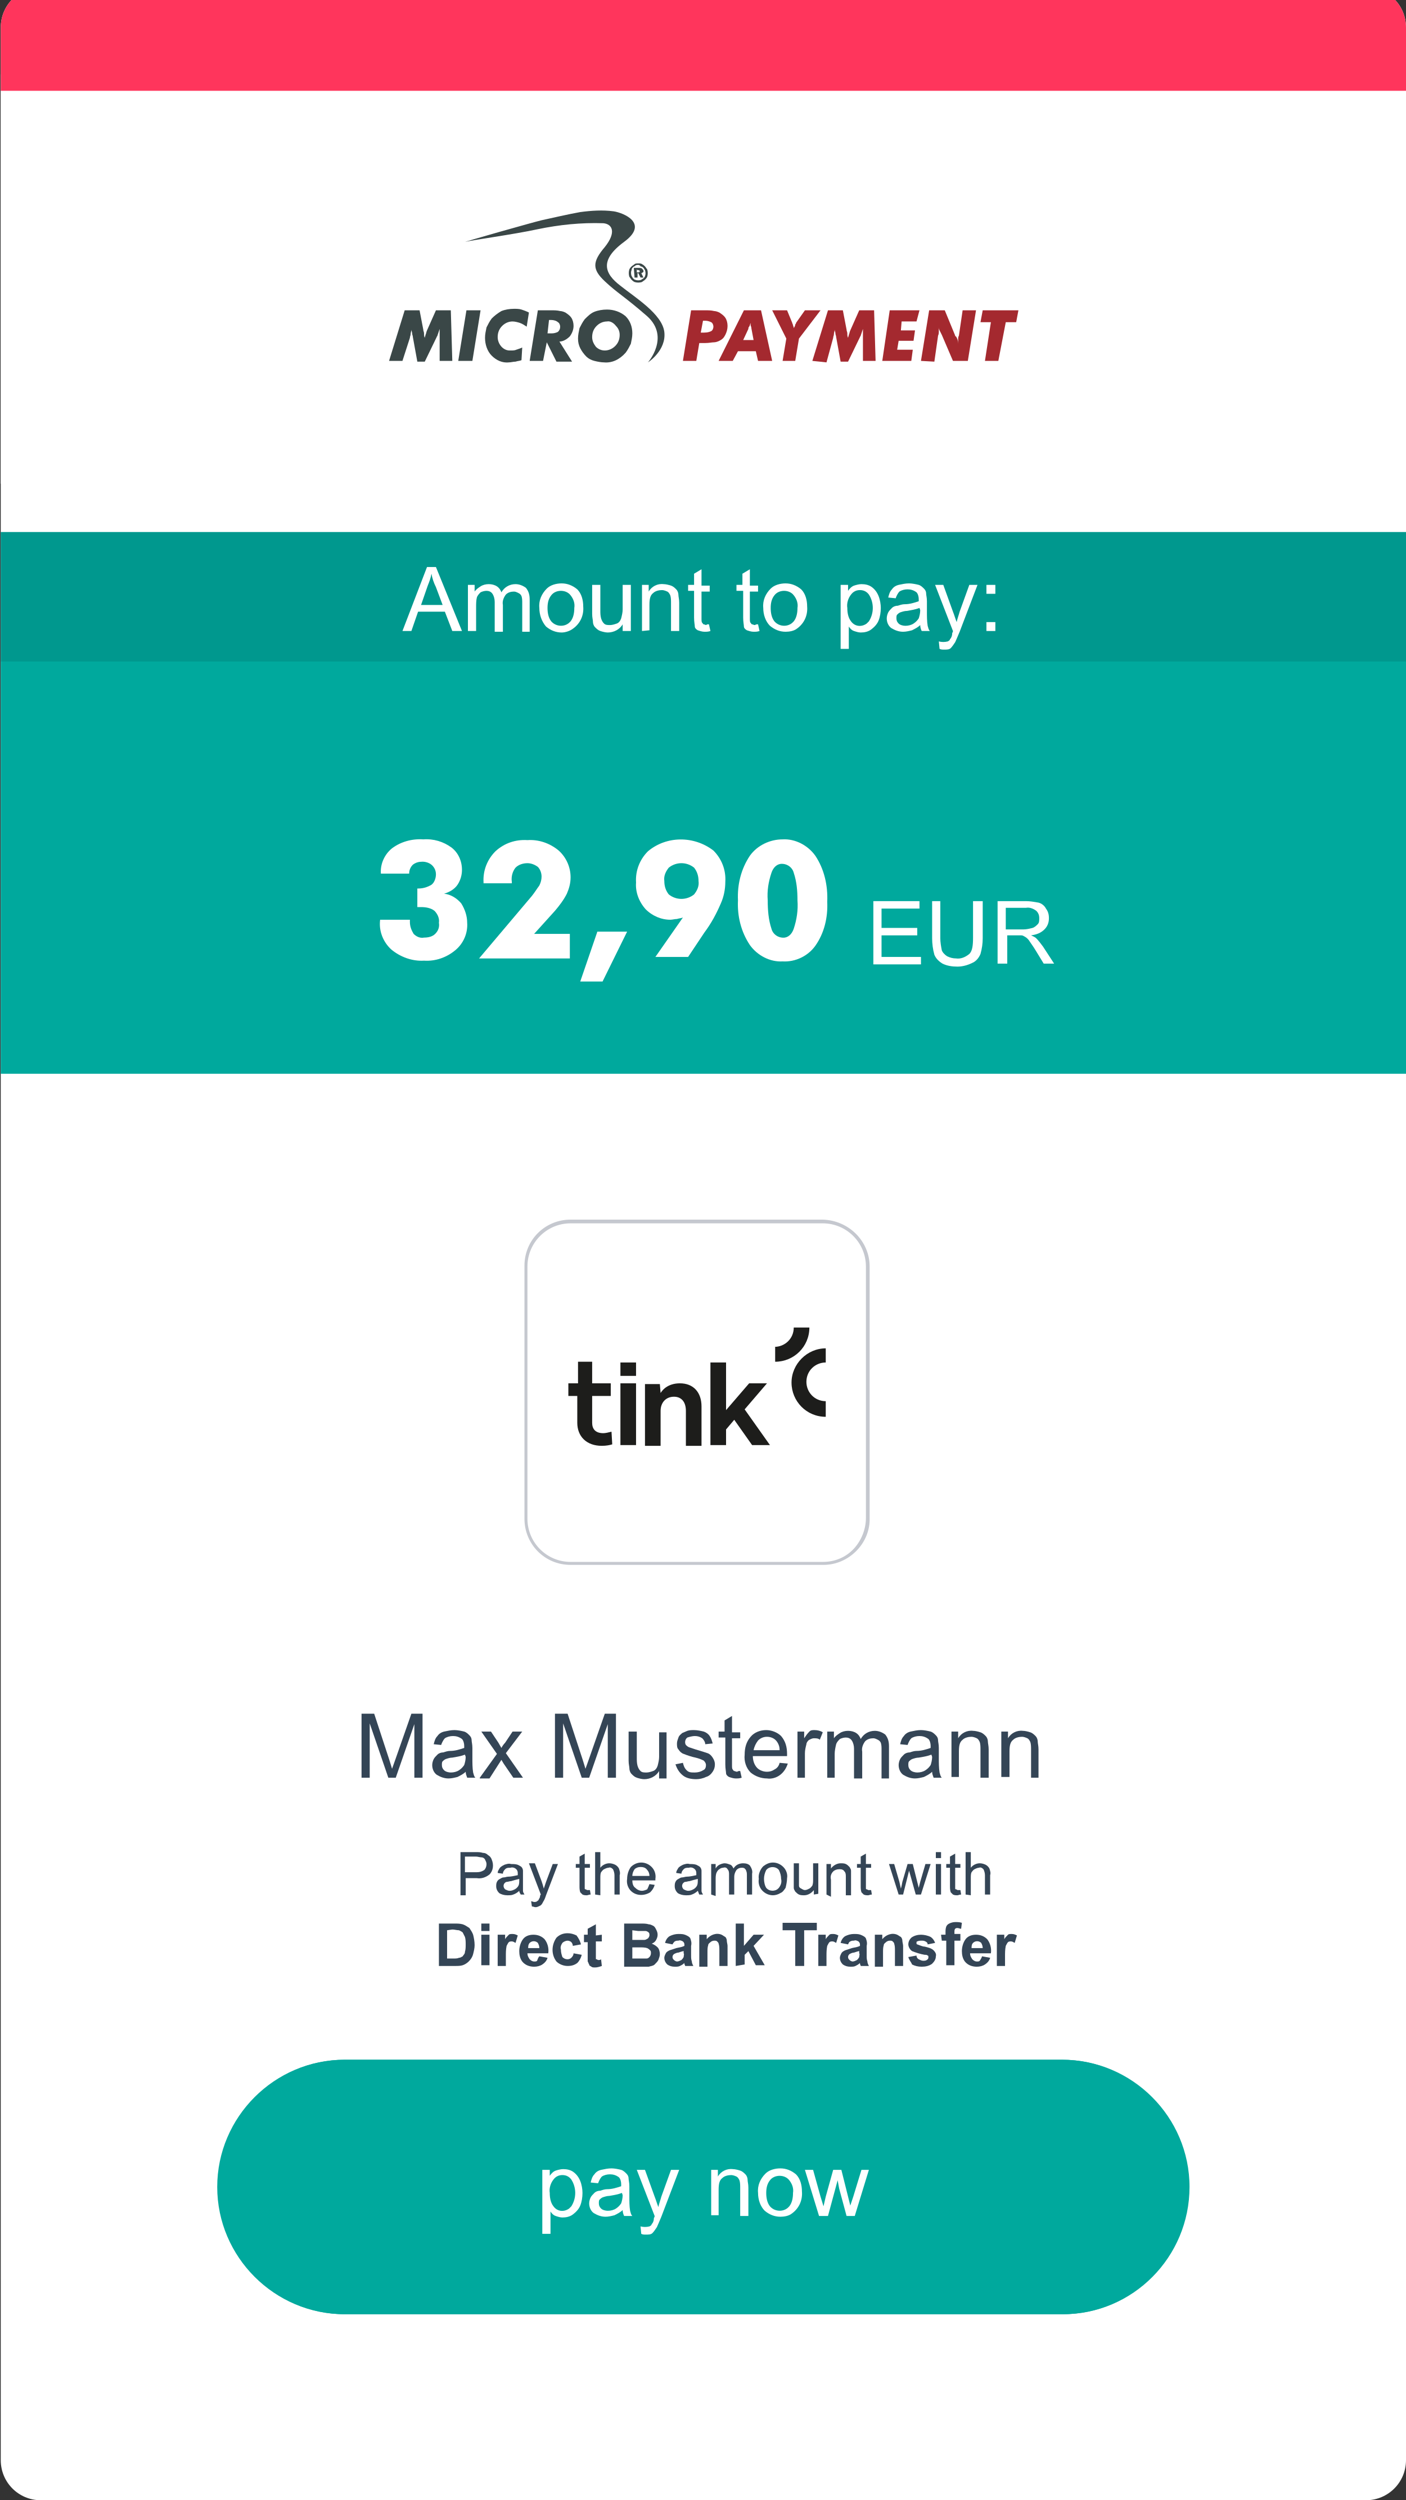 <?xml version="1.0" encoding="utf-8"?>
<!-- Generator: Adobe Illustrator 27.8.1, SVG Export Plug-In . SVG Version: 6.00 Build 0)  -->
<svg version="1.1" id="Ebene_1" xmlns="http://www.w3.org/2000/svg" xmlns:xlink="http://www.w3.org/1999/xlink" x="0px" y="0px"
	 viewBox="0 0 189 336" style="enable-background:new 0 0 189 336;" xml:space="preserve">
<rect x="0" y="0" width="189" height="336" fill="#333333" stroke="none"/>
<style type="text/css">
	.st0{clip-path:url(#SVGID_00000099642394969213201720000006941599025895057083_);}
	.st1{fill:#FFFFFF;}
	.st2{clip-path:url(#SVGID_00000101810476768842404400000015284253784070190259_);}
	.st3{fill:#00A99D;}
	.st4{clip-path:url(#SVGID_00000000203009979917019540000016897742638353672090_);}
	.st5{clip-path:url(#SVGID_00000151504958623311126630000012061744987422301825_);}
	.st6{opacity:0.1;enable-background:new    ;}
	.st7{clip-path:url(#SVGID_00000082358979820294357740000005116989035295157125_);}
	.st8{clip-path:url(#SVGID_00000093144939237483964930000017807376952135229589_);}
	.st9{fill:#3A4747;}
	.st10{fill-rule:evenodd;clip-rule:evenodd;fill:#3A4747;}
	.st11{fill-rule:evenodd;clip-rule:evenodd;fill:#A4292F;}
	.st12{fill:#A4292F;}
	.st13{clip-path:url(#SVGID_00000005253857281522774100000003315957744820501632_);}
	.st14{fill:#FF355C;}
	.st15{fill:#344556;}
	.st16{display:none;}
	.st17{display:inline;fill:#FFFFFF;}
	.st18{display:inline;fill:#C5C8CF;}
	.st19{display:inline;fill:#393A41;}
	.st20{display:inline;}
	.st21{clip-path:url(#SVGID_00000134214961060290453950000006530750860077469589_);}
	.st22{fill:#EDEDED;}
	.st23{fill:#C5C8CF;}
	.st24{fill:#1D1D1B;}
	.st25{clip-path:url(#SVGID_00000114068665098365725580000014924031846847877773_);}
</style>
<g id="UI_3">
	<g>
		<defs>
			<path id="SVGID_1_" d="M5.5-1.7h178.1c3,0,5.4,2.4,5.4,5.4v326.9c0,3-2.4,5.4-5.4,5.4H5.5c-3,0-5.4-2.4-5.4-5.4V3.7
				C0.1,0.7,2.5-1.7,5.5-1.7z"/>
		</defs>
		<clipPath id="SVGID_00000034781148495502924250000015544489733700816544_">
			<use xlink:href="#SVGID_1_"  style="overflow:visible;"/>
		</clipPath>
		<g style="clip-path:url(#SVGID_00000034781148495502924250000015544489733700816544_);">
			<path id="SCREEN" class="st1" d="M0.1,330.6V3.7c0-3,2.4-5.4,5.4-5.4c0,0,0,0,0,0h178.1c3,0,5.4,2.4,5.4,5.4c0,0,0,0,0,0v326.9
				c0,3-2.4,5.4-5.4,5.4c0,0,0,0,0,0H5.5C2.5,336,0.1,333.6,0.1,330.6C0,330.6,0,330.6,0.1,330.6z"/>
		</g>
	</g>
	<g>
		<defs>
			<path id="SVGID_00000127763280058270945830000006092319712870039180_" d="M5.5-1.7h178.1c3,0,5.4,2.4,5.4,5.4v326.9
				c0,3-2.4,5.4-5.4,5.4H5.5c-3,0-5.4-2.4-5.4-5.4V3.7C0.1,0.7,2.5-1.7,5.5-1.7z"/>
		</defs>
		<clipPath id="SVGID_00000116218083079678692910000017299580840731267489_">
			<use xlink:href="#SVGID_00000127763280058270945830000006092319712870039180_"  style="overflow:visible;"/>
		</clipPath>
		<g style="clip-path:url(#SVGID_00000116218083079678692910000017299580840731267489_);">
			<g id="BTN">
				<path class="st3" d="M142.8,311H46.4c-9.4,0-17.1-7.7-17.1-17.1l0,0c0-9.4,7.7-17.1,17.1-17.1h96.4c9.4,0,17.1,7.7,17.1,17.1
					l0,0c0,9.4-7.6,17.1-17,17.1C142.8,311,142.8,311,142.8,311z"/>
				<path class="st1" d="M59.9,294.8l0.9-0.1c-0.1,0.4,0.1,0.9,0.3,1.2c0.2,0.2,0.5,0.3,0.8,0.3c0.2,0,0.5-0.1,0.7-0.2
					c0.2-0.1,0.3-0.3,0.4-0.5c0.1-0.3,0.1-0.7,0.1-1v-5.4h1v5.3c0,0.5-0.1,1-0.2,1.5c-0.2,0.3-0.4,0.6-0.7,0.8
					c-0.4,0.2-0.8,0.3-1.2,0.3c-0.6,0-1.2-0.2-1.6-0.6C59.9,296,59.7,295.4,59.9,294.8z"/>
				<path class="st1" d="M69.6,295.1l1,0.1c-0.1,0.5-0.4,1-0.9,1.3c-1.1,0.8-2.6,0.6-3.6-0.3c-0.5-0.6-0.8-1.3-0.7-2.1
					c-0.1-0.8,0.2-1.6,0.7-2.2c0.5-0.5,1.2-0.8,1.9-0.8c0.7,0,1.4,0.3,1.8,0.8c0.5,0.6,0.8,1.4,0.7,2.2v0.3h-4.2
					c0,0.5,0.2,1,0.5,1.4c0.3,0.3,0.7,0.5,1.2,0.5c0.3,0,0.6-0.1,0.9-0.3C69.2,295.8,69.4,295.5,69.6,295.1z M66.4,293.6h3.1
					c0-0.4-0.1-0.8-0.4-1.1c-0.3-0.4-0.7-0.6-1.2-0.6c-0.4,0-0.8,0.1-1.1,0.4C66.6,292.7,66.4,293.2,66.4,293.6z"/>
				<path class="st1" d="M73.8,296.1l0.1,0.8c-0.2,0.1-0.5,0.1-0.7,0.1c-0.3,0-0.6-0.1-0.8-0.2c-0.2-0.1-0.3-0.3-0.4-0.4
					c-0.1-0.4-0.1-0.7-0.1-1.1v-3.2h-0.7v-0.7h0.7V290l1-0.6v2h1v0.7h-1v3.3c0,0.3,0,0.4,0.1,0.5l0.2,0.2c0.1,0.1,0.2,0.1,0.3,0.1
					C73.5,296.1,73.7,296.1,73.8,296.1z"/>
				<path class="st1" d="M74.2,297v-0.8l3.6-4.1h-3.4v-0.8h4.6v0.6l-3.1,3.6l-0.6,0.7h3.8v0.8L74.2,297z"/>
				<path class="st1" d="M82.2,296.1l0.1,0.8c-0.2,0.1-0.5,0.1-0.7,0.1c-0.3,0-0.6-0.1-0.8-0.2c-0.2-0.1-0.3-0.3-0.4-0.4
					c-0.1-0.4-0.1-0.7-0.1-1.1v-3.2h-0.7v-0.7h0.7V290l1-0.6v2h1v0.7h-1v3.3c0,0.3,0,0.4,0.1,0.5l0.2,0.2c0.1,0.1,0.2,0.1,0.3,0.1
					C82,296.1,82.1,296.1,82.2,296.1z"/>
				<path class="st1" d="M87.1,297h-0.9v-7.8h1v2.8c0.3-0.5,0.9-0.8,1.5-0.8c0.3,0,0.7,0.1,1,0.2c0.3,0.1,0.6,0.3,0.8,0.6
					c0.2,0.3,0.4,0.6,0.5,0.9c0.1,0.4,0.2,0.7,0.2,1.1c0.1,0.8-0.2,1.6-0.7,2.2c-0.4,0.5-1,0.8-1.7,0.8c-0.6,0-1.2-0.3-1.6-0.8v0.8
					L87.1,297z M87.1,294.1c0,0.5,0.1,1,0.3,1.5c0.2,0.4,0.7,0.7,1.2,0.7c0.4,0,0.8-0.2,1.1-0.5c0.3-0.5,0.5-1,0.5-1.6
					c0.1-0.6-0.1-1.1-0.4-1.6c-0.3-0.3-0.7-0.5-1.1-0.6c-0.4,0-0.8,0.2-1.1,0.5C87.2,293,87,293.5,87.1,294.1z"/>
				<path class="st1" d="M96.2,295.1l1,0.1c-0.1,0.5-0.4,1-0.9,1.3c-1.1,0.8-2.6,0.6-3.6-0.3c-0.5-0.6-0.8-1.3-0.7-2.1
					c-0.1-0.8,0.2-1.6,0.7-2.2c0.5-0.5,1.2-0.8,1.9-0.8c0.7,0,1.4,0.3,1.8,0.8c0.5,0.6,0.8,1.4,0.7,2.2v0.3h-4.2
					c0,0.5,0.2,1,0.5,1.4c0.3,0.3,0.7,0.5,1.2,0.5c0.3,0,0.6-0.1,0.9-0.3C95.8,295.8,96,295.5,96.2,295.1z M93,293.6h3.1
					c0-0.4-0.1-0.8-0.4-1.1c-0.3-0.4-0.7-0.6-1.2-0.6c-0.4,0-0.8,0.1-1.1,0.4C93.1,292.7,93,293.1,93,293.6z"/>
				<path class="st1" d="M97.8,297v-0.8l3.6-4.1H98v-0.8h4.6v0.6l-3.1,3.6l-0.6,0.7h3.8v0.8L97.8,297z"/>
				<path class="st1" d="M107.5,296.3c-0.3,0.3-0.6,0.5-1,0.6c-0.4,0.1-0.7,0.2-1.1,0.2c-0.5,0-1-0.2-1.4-0.5
					c-0.3-0.3-0.5-0.7-0.5-1.2c0-0.3,0.1-0.5,0.2-0.8c0.1-0.2,0.3-0.4,0.5-0.5c0.2-0.1,0.5-0.2,0.7-0.3c0.2,0,0.5-0.1,0.8-0.1
					c0.6-0.1,1.1-0.2,1.7-0.3v-0.3c0-0.4-0.1-0.7-0.3-0.8c-0.3-0.2-0.7-0.3-1.1-0.3c-0.3,0-0.7,0.1-1,0.2c-0.2,0.2-0.4,0.5-0.5,0.8
					l-0.9-0.1c0.1-0.4,0.2-0.7,0.4-1c0.2-0.2,0.5-0.4,0.8-0.6c0.4-0.2,0.9-0.2,1.3-0.2c0.4,0,0.8,0.1,1.2,0.2
					c0.2,0.1,0.5,0.2,0.7,0.4c0.1,0.2,0.2,0.5,0.3,0.7v2.2c0,0.6,0,1.1,0.1,1.7c0,0.2,0.1,0.5,0.2,0.7h-1
					C107.5,296.8,107.4,296.5,107.5,296.3z M107.4,294.1c-0.5,0.2-1.1,0.3-1.6,0.4c-0.4,0.1-0.7,0.1-0.8,0.2
					c-0.2,0.1-0.3,0.2-0.4,0.3c-0.1,0.1-0.1,0.3-0.1,0.5c0,0.2,0.1,0.5,0.3,0.6c0.2,0.2,0.5,0.3,0.8,0.3c0.3,0,0.7-0.1,1-0.2
					c0.3-0.2,0.5-0.4,0.6-0.7c0.1-0.3,0.2-0.7,0.2-1V294.1z"/>
				<path class="st1" d="M109.8,297v-7.8h1v2.8c0.4-0.5,1-0.8,1.7-0.8c0.4,0,0.7,0.1,1.1,0.2c0.3,0.2,0.5,0.4,0.7,0.7
					c0.1,0.4,0.2,0.9,0.2,1.3v3.6h-1v-3.6c0-0.4-0.1-0.7-0.3-1c-0.2-0.2-0.6-0.3-0.9-0.3c-0.3,0-0.5,0.1-0.8,0.2
					c-0.2,0.1-0.4,0.3-0.5,0.6c-0.1,0.3-0.2,0.7-0.2,1v3.1H109.8L109.8,297z"/>
				<path class="st1" d="M115.9,297v-7.8h1v7.8H115.9z"/>
				<path class="st1" d="M122.1,295.1l1,0.1c-0.1,0.5-0.4,1-0.9,1.3c-1.1,0.8-2.6,0.6-3.6-0.3c-0.5-0.6-0.8-1.3-0.7-2.1
					c-0.1-0.8,0.2-1.6,0.7-2.2c0.5-0.5,1.2-0.8,1.9-0.8c0.7,0,1.4,0.3,1.8,0.8c0.5,0.6,0.8,1.4,0.7,2.2v0.3h-4.2
					c0,0.5,0.2,1,0.5,1.4c0.3,0.3,0.7,0.5,1.2,0.5c0.3,0,0.6-0.1,0.9-0.3C121.7,295.8,122,295.5,122.1,295.1z M119,293.6h3.1
					c0-0.4-0.1-0.8-0.4-1.1c-0.3-0.4-0.7-0.6-1.2-0.6c-0.4,0-0.8,0.1-1.1,0.4C119.1,292.7,119,293.1,119,293.6z"/>
				<path class="st1" d="M124.2,297v-5.6h0.9v0.8c0.4-0.6,1.1-0.9,1.8-0.9c0.3,0,0.6,0.1,0.9,0.2c0.3,0.1,0.5,0.3,0.6,0.5
					c0.1,0.2,0.2,0.5,0.3,0.7c0,0.2,0.1,0.5,0.1,0.9v3.5h-1v-3.4c0-0.3,0-0.6-0.1-0.9c-0.1-0.2-0.2-0.4-0.4-0.5
					c-0.2-0.1-0.5-0.2-0.7-0.2c-0.4,0-0.8,0.1-1.1,0.4c-0.3,0.3-0.4,0.7-0.4,1.5v3.1h-0.9L124.2,297L124.2,297z"/>
			</g>
		</g>
	</g>
	<g>
		<defs>
			<path id="SVGID_00000069374567619878558410000017840053019017688506_" d="M5.5-1.7h178.1c3,0,5.4,2.4,5.4,5.4v326.9
				c0,3-2.4,5.4-5.4,5.4H5.5c-3,0-5.4-2.4-5.4-5.4V3.7C0.1,0.7,2.5-1.7,5.5-1.7z"/>
		</defs>
		<clipPath id="SVGID_00000054230471742558426650000013022416045784379544_">
			<use xlink:href="#SVGID_00000069374567619878558410000017840053019017688506_"  style="overflow:visible;"/>
		</clipPath>
		<g style="clip-path:url(#SVGID_00000054230471742558426650000013022416045784379544_);">
			<rect x="0.1" y="71.5" class="st3" width="189" height="72.8"/>
		</g>
	</g>
	<g>
		<defs>
			<path id="SVGID_00000098931241406261837330000015724401697541378226_" d="M5.5-1.7h178.1c3,0,5.4,2.4,5.4,5.4v326.9
				c0,3-2.4,5.4-5.4,5.4H5.5c-3,0-5.4-2.4-5.4-5.4V3.7C0.1,0.7,2.5-1.7,5.5-1.7z"/>
		</defs>
		<clipPath id="SVGID_00000075873431884707427030000015483924441036745125_">
			<use xlink:href="#SVGID_00000098931241406261837330000015724401697541378226_"  style="overflow:visible;"/>
		</clipPath>
		<g style="clip-path:url(#SVGID_00000075873431884707427030000015483924441036745125_);">
			<rect x="0.1" y="71.5" class="st6" width="189" height="17.4"/>
		</g>
	</g>
	<g>
		<defs>
			<path id="SVGID_00000024713130287306127470000015030024328386806459_" d="M5.5-1.7h178.1c3,0,5.4,2.4,5.4,5.4v326.9
				c0,3-2.4,5.4-5.4,5.4H5.5c-3,0-5.4-2.4-5.4-5.4V3.7C0.1,0.7,2.5-1.7,5.5-1.7z"/>
		</defs>
		<clipPath id="SVGID_00000138568269888217124720000002774690849559167627_">
			<use xlink:href="#SVGID_00000024713130287306127470000015030024328386806459_"  style="overflow:visible;"/>
		</clipPath>
		<g style="clip-path:url(#SVGID_00000138568269888217124720000002774690849559167627_);">
			<rect id="WHITE" x="0.1" y="10" class="st1" width="189" height="55"/>
		</g>
	</g>
	<g>
		<defs>
			<path id="SVGID_00000147184712147540674720000006630106521936595372_" d="M5.5-1.7h178.1c3,0,5.4,2.4,5.4,5.4v326.9
				c0,3-2.4,5.4-5.4,5.4H5.5c-3,0-5.4-2.4-5.4-5.4V3.7C0.1,0.7,2.5-1.7,5.5-1.7z"/>
		</defs>
		<clipPath id="SVGID_00000114045680312159811690000018445601668186097026_">
			<use xlink:href="#SVGID_00000147184712147540674720000006630106521936595372_"  style="overflow:visible;"/>
		</clipPath>
		<g style="clip-path:url(#SVGID_00000114045680312159811690000018445601668186097026_);">
			<g id="MPLOGO">
				<path class="st9" d="M52.3,48.5l2.1-6.8h2l0.5,2.6c0,0.2,0.1,0.3,0.1,0.5c0,0.2,0,0.4,0.1,0.6c0-0.1,0.1-0.3,0.1-0.4
					c0.1-0.2,0.1-0.4,0.2-0.6l1.2-2.7h2l0.2,6.8h-1.7v-4.3c-0.1,0.3-0.2,0.6-0.3,0.9c0,0.1-0.1,0.1-0.1,0.2l-1.6,3.3h-1l-0.6-3.3
					c0-0.2-0.1-0.3-0.1-0.5s-0.1-0.3-0.1-0.5c0,0.2-0.1,0.4-0.1,0.6s-0.1,0.3-0.1,0.5l-1,3.1L52.3,48.5z"/>
				<polygon class="st9" points="61.6,48.5 62.7,41.7 64.6,41.7 63.5,48.5 				"/>
				<path class="st9" d="M71.1,42l-0.3,1.9c-0.3-0.2-0.6-0.4-0.9-0.5c-0.3-0.1-0.7-0.2-1-0.2c-0.5,0-1,0.2-1.4,0.6
					c-0.4,0.4-0.6,0.9-0.6,1.5c0,0.9,0.7,1.8,1.6,1.8c0.1,0,0.1,0,0.2,0c0.2,0,0.5,0,0.7-0.1c0.3-0.1,0.6-0.2,0.8-0.3l-0.1,1.7
					c-0.2,0.1-0.5,0.1-0.8,0.2c-0.3,0-0.6,0.1-0.9,0.1c-0.9,0.1-1.7-0.3-2.3-0.9c-0.6-0.6-0.9-1.5-0.9-2.4c0-0.5,0.1-0.9,0.2-1.4
					c0.2-0.4,0.4-0.8,0.7-1.2c0.4-0.4,0.8-0.7,1.3-1c0.5-0.2,1.1-0.3,1.7-0.3c0.3,0,0.7,0,1,0.1C70.4,41.7,70.7,41.8,71.1,42
					L71.1,42z"/>
				<path class="st10" d="M73,48.5h-1.8l1.1-6.8h1.8c0.4,0,0.8,0,1.2,0.1c0.2,0,0.5,0.1,0.7,0.2c0.3,0.2,0.6,0.4,0.8,0.7
					c0.2,0.3,0.3,0.7,0.3,1.1c0,0.5-0.2,1-0.5,1.4c-0.4,0.4-0.9,0.7-1.4,0.7l1.7,2.7h-2.1L73.5,46L73,48.5z M73.6,44.8h0.6
					c0.3,0,0.6-0.1,0.8-0.2c0.2-0.2,0.3-0.4,0.3-0.7c0-0.2-0.1-0.5-0.3-0.6c-0.2-0.2-0.6-0.3-0.9-0.3h-0.3L73.6,44.8z"/>
				<path class="st10" d="M81.6,43.2c-0.5,0-1,0.2-1.4,0.6c-0.4,0.4-0.6,0.9-0.6,1.5c0,0.5,0.2,0.9,0.5,1.3c0.3,0.3,0.7,0.5,1.2,0.5
					c0.5,0,1-0.2,1.4-0.6c0.4-0.4,0.6-0.9,0.6-1.5c0-0.5-0.2-0.9-0.5-1.2C82.5,43.4,82,43.1,81.6,43.2z M81.2,48.7
					c-0.4,0-0.9-0.1-1.3-0.2c-0.4-0.1-0.8-0.3-1.1-0.6c-0.3-0.3-0.6-0.7-0.8-1.1c-0.2-0.4-0.3-0.8-0.3-1.3c0-0.5,0.1-0.9,0.2-1.4
					c0.2-0.4,0.4-0.8,0.7-1.2c0.4-0.4,0.8-0.8,1.3-1c0.5-0.2,1.1-0.3,1.7-0.3c0.9,0,1.8,0.3,2.5,0.9c0.6,0.6,0.9,1.4,0.9,2.3
					c0,0.5-0.1,0.9-0.2,1.4c-0.2,0.4-0.4,0.8-0.7,1.2C83.3,48.3,82.3,48.8,81.2,48.7z"/>
				<path class="st11" d="M94.2,44.7h0.2c0.4,0,0.8,0,1.2-0.2c0.2-0.1,0.3-0.4,0.3-0.6c0-0.2-0.1-0.5-0.3-0.6
					c-0.2-0.1-0.5-0.2-0.8-0.2h-0.3L94.2,44.7L94.2,44.7z M91.8,48.5l1.1-6.8h1.9c0.4,0,0.8,0,1.2,0.1c0.2,0,0.5,0.1,0.7,0.2
					c0.3,0.2,0.6,0.4,0.8,0.7c0.2,0.3,0.3,0.7,0.3,1.1c0,0.4-0.1,0.8-0.3,1.2c-0.2,0.4-0.4,0.6-0.8,0.8c-0.2,0.1-0.5,0.2-0.7,0.2
					c-0.3,0-0.7,0.1-1.2,0.1h-0.8l-0.4,2.4H91.8z"/>
				<path class="st11" d="M96.6,48.5l3.4-6.8h2.3l1.5,6.8h-1.9l-0.3-1.3h-2.4l-0.7,1.3H96.6z M99.9,45.7h1.4l-0.3-1.6
					c0-0.2-0.1-0.3-0.1-0.4v-0.3c-0.1,0.2-0.1,0.4-0.2,0.5c-0.1,0.1-0.1,0.2-0.1,0.3C100.6,44.2,99.9,45.7,99.9,45.7z"/>
				<path class="st12" d="M105.2,48.5l0.5-3l-1.9-3.8h2l0.7,1.7c0,0.1,0.1,0.2,0.1,0.3s0.1,0.2,0.1,0.4c0.1-0.2,0.2-0.3,0.2-0.5
					c0.1-0.1,0.1-0.1,0.1-0.2l1.2-1.7h2.1l-2.9,3.8l-0.5,3H105.2z"/>
				<path class="st12" d="M109.2,48.5l2.1-6.8h2l0.5,2.6c0,0.2,0.1,0.3,0.1,0.5c0,0.2,0,0.4,0.1,0.6c0-0.1,0.1-0.3,0.1-0.4
					c0.1-0.2,0.1-0.4,0.2-0.6l1.2-2.7h2l0.2,6.8h-1.7v-4.3c-0.1,0.3-0.2,0.6-0.3,0.9c0,0.1-0.1,0.1-0.1,0.2l-1.6,3.3H113l-0.6-3.3
					c0-0.2-0.1-0.3-0.1-0.5s-0.1-0.3-0.1-0.5c0,0.2-0.1,0.4-0.1,0.6s-0.1,0.3-0.1,0.5l-0.9,3.3C111.1,48.7,109.3,48.5,109.2,48.5z"
					/>
				<polygon class="st12" points="120.6,47 122.7,47 122.5,48.5 118.6,48.5 119.6,41.7 123.6,41.7 123.2,43.2 121.2,43.2 
					121.1,44.4 123,44.4 122.8,45.8 120.8,45.8 				"/>
				<path class="st11" d="M123.8,48.5l1.1-6.8h2.1l1.4,3.4c0,0.1,0,0.1,0.1,0.1c0,0,0,0,0,0c0.2,0.3,0.3,0.6,0.3,1v-0.6
					c0-0.2,0-0.3,0.1-0.5l0.5-3.4h1.8l-1.1,6.8h-2l-1.5-3.5c-0.1-0.2-0.2-0.4-0.3-0.6c-0.1-0.2-0.1-0.3-0.1-0.5v0.6
					c0,0.2,0,0.4-0.1,0.6l-0.5,3.5L123.8,48.5z"/>
				<polygon class="st12" points="132.4,48.5 133.2,43.3 131.8,43.3 132.1,41.7 136.9,41.7 136.6,43.3 135.2,43.3 134.2,48.5 				
					"/>
				<path class="st10" d="M85.6,36.2v0.4h0.3l0.1-0.1c0-0.1,0-0.1-0.1-0.2h-0.2C85.7,36.3,85.6,36.2,85.6,36.2z M85.2,36h0.6
					c0.2,0,0.4,0,0.5,0.1c0.1,0.1,0.2,0.2,0.2,0.3s0,0.2-0.1,0.2c-0.1,0.1-0.1,0.1-0.2,0.1l0.3,0.6h-0.4l-0.3-0.6h-0.1v0.6h-0.4
					L85.2,36z M85.8,35.6c-0.1,0-0.3,0-0.4,0.1c-0.1,0.1-0.2,0.1-0.3,0.2c-0.1,0.1-0.2,0.2-0.2,0.4c-0.1,0.2-0.1,0.5,0,0.8
					c0.1,0.1,0.1,0.2,0.2,0.3s0.2,0.2,0.3,0.2c0.2,0.1,0.6,0.1,0.8,0c0.1-0.1,0.2-0.1,0.3-0.2s0.2-0.2,0.2-0.3
					c0.1-0.2,0.1-0.5,0-0.8c-0.1-0.1-0.1-0.2-0.2-0.3c-0.1-0.1-0.2-0.2-0.4-0.2C86.1,35.7,85.9,35.6,85.8,35.6z M85.8,35.4
					c0.2,0,0.4,0,0.5,0.1c0.2,0.1,0.3,0.2,0.4,0.3c0.1,0.1,0.2,0.3,0.3,0.4c0.1,0.3,0.1,0.7,0,1c-0.1,0.2-0.2,0.3-0.3,0.4
					c-0.1,0.1-0.3,0.2-0.4,0.3c-0.3,0.1-0.7,0.1-1,0c-0.2-0.1-0.3-0.2-0.4-0.3c-0.1-0.1-0.2-0.3-0.3-0.4c-0.1-0.3-0.1-0.7,0-1
					c0.1-0.2,0.2-0.3,0.3-0.4c0.1-0.1,0.3-0.2,0.4-0.3C85.4,35.4,85.6,35.4,85.8,35.4z"/>
				<path class="st9" d="M87.1,48.7c0,0,3-3.4-0.1-6.2c-3.1-2.7-4-3.1-5.7-4.7s-1.7-2.6,0-4.6c1.6-2,1-3.1-0.2-3.2
					c-3-0.1-5.9,0.2-8.8,0.8c-3.2,0.7-9.1,1.5-9.7,1.7c-0.6,0.1,9.3-2.7,10.2-2.9s4-0.9,5.2-1.1c1.5-0.2,3-0.3,4.5-0.1
					c1.3,0.2,4.8,1.6,1.4,4.1s-2.6,4.3-0.5,5.9c2,1.6,5.6,3.8,5.9,6.2C89.6,47.1,87.1,48.7,87.1,48.7z"/>
			</g>
		</g>
	</g>
	<g>
		<defs>
			<path id="SVGID_00000026159808989146285070000016565413083553772732_" d="M5.5-1.7h178.1c3,0,5.4,2.4,5.4,5.4v326.9
				c0,3-2.4,5.4-5.4,5.4H5.5c-3,0-5.4-2.4-5.4-5.4V3.7C0.1,0.7,2.5-1.7,5.5-1.7z"/>
		</defs>
		<clipPath id="SVGID_00000128482288288233419240000011768947355975259280_">
			<use xlink:href="#SVGID_00000026159808989146285070000016565413083553772732_"  style="overflow:visible;"/>
		</clipPath>
		<g style="clip-path:url(#SVGID_00000128482288288233419240000011768947355975259280_);">
			<g id="STATUSBAR">
				<rect x="-4.3" y="-6.3" class="st14" width="198.1" height="18.5"/>
			</g>
		</g>
	</g>
</g>
<g id="EN_-----_eingebettet_bereit_für_Export">
	<g id="SOFORT_Texte_Kopie_2">
		<path class="st1" d="M51.1,123.6h4v0.3c0,0.6,0.2,1.1,0.5,1.6c0.4,0.4,0.9,0.6,1.4,0.5c0.5,0,1.1-0.1,1.5-0.5
			c0.4-0.4,0.6-0.9,0.5-1.5c0.1-0.6-0.2-1.2-0.6-1.6c-0.5-0.4-1.2-0.5-1.8-0.5h-0.5v-2.5h0.2c0.6,0,1.2-0.2,1.7-0.5
			c0.4-0.3,0.6-0.9,0.6-1.4c0-0.5-0.2-0.9-0.5-1.2c-0.3-0.3-0.8-0.5-1.3-0.5c-0.5,0-0.9,0.1-1.3,0.4c-0.3,0.3-0.5,0.7-0.5,1.2h-3.8
			c-0.1-1.3,0.5-2.6,1.5-3.4c1.2-0.9,2.7-1.3,4.2-1.2c1.4-0.1,2.7,0.3,3.8,1.1c0.9,0.7,1.4,1.8,1.4,3c0,0.7-0.2,1.4-0.6,2
			c-0.4,0.6-1.1,1-1.8,1.2c0.9,0.1,1.7,0.6,2.3,1.3c0.5,0.8,0.8,1.7,0.8,2.6c0.1,1.4-0.5,2.8-1.6,3.7c-1.2,1-2.7,1.5-4.2,1.4
			c-1.6,0.1-3.2-0.5-4.4-1.5C51.5,126.6,50.9,125.1,51.1,123.6z"/>
		<path class="st1" d="M76.4,128.8h-12l7.1-8.4c0.4-0.5,0.7-1,1-1.4c0.2-0.4,0.3-0.8,0.3-1.2c0-0.5-0.2-1-0.5-1.3
			c-0.4-0.3-0.9-0.5-1.4-0.5c-0.6,0-1.2,0.2-1.6,0.6c-0.4,0.5-0.6,1.2-0.5,1.9v0.2H65v-0.1c-0.1-1.6,0.5-3.1,1.6-4.2
			c1.2-1.1,2.7-1.6,4.3-1.5c1.5-0.1,3,0.4,4.2,1.4c1,0.9,1.6,2.2,1.6,3.6c0,0.8-0.2,1.5-0.5,2.2c-0.4,0.8-1,1.6-1.6,2.3l-2.8,3.1
			h4.8v3.3H76.4z"/>
		<path class="st1" d="M80.3,125.2h4l-3.3,6.7h-3L80.3,125.2z"/>
		<path class="st1" d="M91.8,123.3c-0.2,0.1-0.5,0.1-0.8,0.2c-0.3,0-0.6,0.1-0.9,0.1c-1.2,0-2.4-0.5-3.3-1.4c-0.9-1-1.4-2.3-1.3-3.6
			c-0.1-1.6,0.5-3.1,1.6-4.2c2.5-2.1,6.2-2.1,8.8-0.1c1.1,1.1,1.7,2.6,1.6,4.2c0,1-0.2,2-0.6,2.9c-0.6,1.4-1.3,2.7-2.2,3.9l-2.2,3.3
			h-4.4L91.8,123.3z M91.6,120.8c0.6,0,1.2-0.2,1.7-0.6c0.4-0.5,0.7-1.1,0.6-1.8c0-0.7-0.2-1.3-0.6-1.8c-1-0.8-2.4-0.8-3.4,0
			c-0.4,0.5-0.7,1.1-0.6,1.8c0,0.7,0.2,1.3,0.6,1.8C90.4,120.6,91,120.8,91.6,120.8z"/>
		<path class="st1" d="M111.2,121.2c0.1,2.1-0.4,4.2-1.6,5.9c-1,1.4-2.7,2.2-4.4,2.1c-1.7,0.1-3.4-0.8-4.4-2.2
			c-1.2-1.8-1.7-3.9-1.6-6c-0.1-2.1,0.4-4.2,1.6-6c1-1.4,2.7-2.2,4.4-2.2c1.7-0.1,3.4,0.8,4.4,2.2
			C110.8,116.8,111.3,119,111.2,121.2z M103.2,121c0,1.3,0.1,2.6,0.5,3.8c0.2,0.8,1,1.3,1.8,1.2c0.6-0.1,1-0.6,1.2-1.2
			c0.4-1.2,0.6-2.5,0.5-3.8c0-1.3-0.1-2.5-0.5-3.7c-0.2-0.8-1-1.3-1.8-1.2c-0.6,0.1-1,0.6-1.2,1.2
			C103.3,118.5,103.1,119.7,103.2,121z"/>
		<path class="st1" d="M117.4,129.7v-8.6h6.2v1h-5.1v2.6h4.8v1h-4.8v2.9h5.3v1h-6.4V129.7z"/>
		<path class="st1" d="M131,121.1h1.1v5c0,0.7-0.1,1.4-0.3,2.1c-0.2,0.5-0.6,1-1.1,1.2c-0.6,0.3-1.3,0.5-2,0.5c-0.7,0-1.4-0.1-2-0.4
			c-0.5-0.3-0.9-0.7-1.1-1.2c-0.2-0.7-0.3-1.5-0.3-2.2v-5h1.1v5c0,0.5,0.1,1.1,0.2,1.6c0.1,0.3,0.4,0.6,0.7,0.8
			c0.4,0.2,0.8,0.3,1.2,0.3c0.7,0.1,1.3-0.2,1.8-0.6c0.4-0.4,0.5-1.1,0.5-2.2v-4.9H131z"/>
		<path class="st1" d="M134.1,129.7v-8.6h3.8c0.6,0,1.1,0.1,1.7,0.2c0.4,0.1,0.8,0.4,1,0.8c0.3,0.4,0.4,0.8,0.4,1.3
			c0,0.6-0.2,1.1-0.6,1.5c-0.5,0.5-1.1,0.7-1.8,0.8c0.2,0.1,0.5,0.2,0.7,0.4c0.3,0.3,0.6,0.7,0.9,1.1l1.5,2.3h-1.4l-1.1-1.8
			c-0.3-0.5-0.6-0.9-0.8-1.2c-0.1-0.2-0.4-0.5-0.6-0.6c-0.2-0.1-0.3-0.2-0.5-0.2h-1.9v3.8h-1.3L134.1,129.7L134.1,129.7z
			 M135.2,124.9h2.4c0.4,0,0.8-0.1,1.2-0.2c0.3-0.1,0.5-0.3,0.7-0.5c0.2-0.2,0.2-0.5,0.2-0.8c0-0.4-0.1-0.7-0.4-1
			c-0.4-0.3-0.9-0.5-1.4-0.4h-2.7V124.9z"/>
		<path class="st1" d="M54.1,84.8l3.3-8.6h1.2l3.5,8.6h-1.3l-1-2.6h-3.6l-0.9,2.6H54.1z M56.6,81.3h2.9l-0.9-2.4
			c-0.3-0.6-0.5-1.2-0.6-1.8c-0.1,0.6-0.3,1.1-0.5,1.6L56.6,81.3z"/>
		<path class="st1" d="M62.9,84.8v-6.2h0.9v0.9c0.2-0.3,0.5-0.5,0.8-0.7c0.3-0.2,0.7-0.3,1.1-0.3c0.4,0,0.8,0.1,1.1,0.3
			c0.3,0.2,0.5,0.5,0.6,0.8c0.4-0.7,1.1-1.1,1.9-1.1c0.5,0,1,0.2,1.4,0.5c0.4,0.5,0.5,1,0.5,1.6v4.3h-1V81c0-0.3,0-0.6-0.1-0.9
			c-0.1-0.2-0.2-0.3-0.4-0.4c-0.2-0.1-0.4-0.2-0.6-0.2c-0.4,0-0.8,0.1-1.1,0.4c-0.3,0.4-0.5,0.9-0.4,1.4v3.6h-1.1v-4
			c0-0.4-0.1-0.8-0.3-1.1c-0.2-0.3-0.5-0.4-0.8-0.4c-0.3,0-0.6,0.1-0.8,0.2c-0.2,0.2-0.4,0.4-0.5,0.7C64,80.7,64,81.2,64,81.6v3.2
			L62.9,84.8z"/>
		<path class="st1" d="M72.5,81.7c-0.1-1,0.3-1.9,1-2.6c0.5-0.5,1.3-0.7,2-0.7c0.8,0,1.5,0.3,2.1,0.8c0.6,0.6,0.8,1.5,0.8,2.3
			c0.1,1.2-0.4,2.3-1.4,3c-0.4,0.3-1,0.5-1.5,0.5c-0.8,0-1.5-0.3-2.1-0.8C72.8,83.5,72.5,82.6,72.5,81.7z M73.6,81.7
			c0,0.6,0.1,1.3,0.5,1.8c0.6,0.7,1.7,0.8,2.4,0.2c0.1-0.1,0.1-0.1,0.2-0.2c0.4-0.5,0.5-1.2,0.5-1.8c0.1-0.6-0.1-1.2-0.5-1.7
			c-0.3-0.4-0.8-0.6-1.3-0.6c-0.5,0-1,0.2-1.3,0.6C73.7,80.5,73.6,81.1,73.6,81.7z"/>
		<path class="st1" d="M83.7,84.8v-0.9c-0.4,0.7-1.2,1.1-2,1.1c-0.3,0-0.7-0.1-1-0.2c-0.3-0.1-0.5-0.3-0.7-0.5
			c-0.2-0.2-0.3-0.5-0.3-0.8c0-0.2-0.1-0.5-0.1-1v-3.9h1.1V82c0,0.4,0,0.7,0.1,1.1c0.1,0.3,0.2,0.5,0.4,0.7C81.4,84,81.7,84,82,84
			c0.3,0,0.6-0.1,0.9-0.2c0.3-0.1,0.5-0.4,0.6-0.7c0.1-0.4,0.2-0.8,0.2-1.2v-3.3h1.1v6.2L83.7,84.8z"/>
		<path class="st1" d="M86.3,84.8v-6.2h0.9v0.9c0.4-0.7,1.2-1.1,2-1c0.3,0,0.7,0.1,1,0.2c0.3,0.1,0.5,0.3,0.7,0.5
			c0.2,0.2,0.3,0.5,0.3,0.8c0,0.2,0.1,0.5,0.1,1v3.8h-1.1V81c0-0.3,0-0.7-0.1-1c-0.1-0.2-0.2-0.4-0.4-0.5c-0.2-0.1-0.5-0.2-0.7-0.2
			c-0.4,0-0.9,0.1-1.2,0.4c-0.4,0.3-0.5,0.8-0.5,1.6v3.4L86.3,84.8z"/>
		<path class="st1" d="M95.3,83.9l0.2,0.9c-0.3,0.1-0.5,0.1-0.8,0.1c-0.3,0-0.6-0.1-0.9-0.2c-0.2-0.1-0.4-0.3-0.4-0.5
			c0-0.2-0.1-0.6-0.1-1.2v-3.6h-0.8v-0.8h0.8v-1.5l1-0.6v2.2h1.1v0.8h-1.1v3.6c0,0.3,0,0.5,0.1,0.6s0.1,0.2,0.2,0.2S94.8,84,95,84
			C94.9,83.9,95.1,83.9,95.3,83.9z"/>
		<path class="st1" d="M101.9,83.9l0.2,0.9c-0.3,0.1-0.5,0.1-0.8,0.1c-0.3,0-0.6-0.1-0.9-0.2c-0.2-0.1-0.4-0.3-0.4-0.5
			c0-0.2-0.1-0.6-0.1-1.2v-3.6H99v-0.8h0.8v-1.5l1-0.6v2.2h1.1v0.8h-1.1v3.6c0,0.3,0,0.5,0.1,0.6s0.1,0.2,0.2,0.2s0.2,0.1,0.4,0.1
			C101.6,83.9,101.7,83.9,101.9,83.9z"/>
		<path class="st1" d="M102.6,81.7c-0.1-1,0.3-1.9,1-2.6c0.5-0.5,1.3-0.7,2-0.7c0.8,0,1.5,0.3,2.1,0.8c0.6,0.6,0.8,1.5,0.8,2.3
			c0.1,1.2-0.4,2.3-1.4,3c-0.4,0.3-1,0.4-1.5,0.4c-0.8,0-1.5-0.3-2.1-0.8C102.9,83.5,102.6,82.6,102.6,81.7z M103.6,81.7
			c0,0.6,0.1,1.3,0.5,1.8c0.6,0.7,1.7,0.8,2.4,0.2c0.1-0.1,0.1-0.1,0.2-0.2c0.4-0.5,0.5-1.2,0.5-1.8c0.1-0.6-0.1-1.2-0.5-1.7
			c-0.3-0.4-0.8-0.6-1.3-0.6c-0.5,0-1,0.2-1.3,0.6C103.7,80.5,103.6,81.1,103.6,81.7z"/>
		<path class="st1" d="M113,87.2v-8.6h1v0.8c0.2-0.3,0.5-0.6,0.8-0.7c0.3-0.1,0.7-0.2,1-0.2c0.5,0,1,0.1,1.4,0.4
			c0.4,0.3,0.7,0.7,0.9,1.2c0.2,0.5,0.3,1.1,0.3,1.6c0,0.6-0.1,1.2-0.3,1.7c-0.2,0.5-0.6,0.9-1,1.2c-0.4,0.3-0.9,0.4-1.4,0.4
			c-0.3,0-0.6-0.1-0.9-0.2c-0.3-0.1-0.5-0.3-0.7-0.6v3L113,87.2z M113.9,81.7c0,0.6,0.1,1.3,0.5,1.8c0.5,0.7,1.4,0.8,2.1,0.3
			c0.1-0.1,0.2-0.2,0.3-0.3c0.7-1.1,0.7-2.5,0-3.6c-0.3-0.4-0.7-0.6-1.2-0.6c-0.5,0-0.9,0.2-1.2,0.6C114,80.4,113.8,81.1,113.9,81.7
			z"/>
		<path class="st1" d="M123.7,84c-0.3,0.3-0.7,0.5-1.1,0.7c-0.4,0.1-0.8,0.2-1.2,0.2c-0.6,0-1.1-0.2-1.6-0.5
			c-0.4-0.3-0.6-0.8-0.6-1.3c0-0.3,0.1-0.6,0.2-0.8c0.1-0.2,0.3-0.4,0.5-0.6c0.2-0.2,0.5-0.3,0.8-0.3c0.3-0.1,0.6-0.2,0.9-0.2
			c0.7,0,1.3-0.2,1.9-0.4v-0.3c0-0.3-0.1-0.7-0.3-0.9c-0.4-0.3-0.8-0.4-1.2-0.4c-0.4,0-0.8,0.1-1.1,0.3c-0.2,0.2-0.4,0.6-0.5,0.9
			l-1-0.1c0.1-0.4,0.2-0.8,0.5-1.1c0.2-0.3,0.5-0.5,0.9-0.6c0.5-0.1,0.9-0.2,1.4-0.2c0.4,0,0.9,0.1,1.3,0.2c0.3,0.1,0.5,0.3,0.7,0.5
			c0.2,0.2,0.3,0.4,0.3,0.7c0,0.2,0.1,0.5,0.1,1v1.4c0,0.6,0,1.3,0.1,1.9c0.1,0.3,0.1,0.5,0.3,0.7h-1.1
			C123.8,84.6,123.7,84.3,123.7,84z M123.6,81.7c-0.5,0.2-1.1,0.3-1.7,0.4c-0.3,0-0.6,0.1-0.9,0.2c-0.2,0.1-0.3,0.2-0.4,0.3
			c-0.1,0.1-0.1,0.3-0.1,0.5c0,0.3,0.1,0.5,0.3,0.7c0.2,0.2,0.6,0.3,0.9,0.3c0.4,0,0.8-0.1,1.1-0.3c0.3-0.2,0.5-0.4,0.7-0.7
			c0.1-0.3,0.2-0.7,0.2-1.1L123.6,81.7z"/>
		<path class="st1" d="M126.3,87.2l-0.1-1c0.4,0.1,0.8,0.1,1.2,0c0.2-0.1,0.3-0.2,0.3-0.3c0.2-0.2,0.3-0.5,0.3-0.8
			c0-0.1,0.1-0.1,0.1-0.3l-2.4-6.2h1.1l1.3,3.6c0.2,0.5,0.3,0.9,0.5,1.4c0.1-0.5,0.3-1,0.4-1.4l1.3-3.6h1.1l-2.4,6.3
			c-0.3,0.7-0.5,1.2-0.6,1.4c-0.2,0.3-0.4,0.6-0.6,0.8c-0.2,0.2-0.5,0.2-0.9,0.2C126.7,87.3,126.5,87.3,126.3,87.2z"/>
		<path class="st1" d="M132.6,79.8v-1.2h1.2v1.2L132.6,79.8z M132.6,84.8v-1.2h1.2v1.2L132.6,84.8z"/>
	</g>
	<g id="BTN-2">
		<path class="st3" d="M142.7,311H46.3c-9.4,0-17.1-7.7-17.1-17.1l0,0c0-9.4,7.7-17.1,17.1-17.1h96.4c9.4,0,17.1,7.7,17.1,17.1l0,0
			c0,9.4-7.6,17.1-17,17.1C142.8,311,142.7,311,142.7,311z"/>
		<path class="st1" d="M72.9,300.2v-8.6h1v0.8c0.2-0.3,0.5-0.6,0.8-0.7c0.3-0.1,0.7-0.2,1-0.2c0.5,0,1,0.1,1.4,0.4
			c0.4,0.3,0.7,0.7,0.9,1.2c0.2,0.5,0.3,1.1,0.3,1.6c0,0.6-0.1,1.2-0.3,1.7c-0.2,0.5-0.6,0.9-1,1.2c-0.4,0.3-0.9,0.4-1.4,0.4
			c-0.3,0-0.6-0.1-0.9-0.2c-0.3-0.1-0.5-0.3-0.7-0.6v3L72.9,300.2z M73.9,294.7c0,0.6,0.1,1.3,0.5,1.8c0.5,0.7,1.4,0.8,2.1,0.3
			c0.1-0.1,0.2-0.2,0.3-0.3c0.7-1.1,0.7-2.5,0-3.6c-0.3-0.4-0.7-0.6-1.2-0.6c-0.5,0-0.9,0.2-1.2,0.6C74,293.4,73.8,294.1,73.9,294.7
			z"/>
		<path class="st1" d="M83.7,297c-0.3,0.3-0.7,0.5-1.1,0.7c-0.4,0.1-0.8,0.2-1.2,0.2c-0.6,0-1.1-0.2-1.6-0.5
			c-0.4-0.3-0.6-0.8-0.6-1.3c0-0.3,0.1-0.6,0.2-0.8c0.1-0.2,0.3-0.4,0.5-0.6c0.2-0.2,0.5-0.3,0.8-0.3c0.3-0.1,0.6-0.2,0.9-0.2
			c0.7,0,1.3-0.2,1.9-0.4v-0.3c0-0.3-0.1-0.7-0.3-0.9c-0.4-0.3-0.8-0.4-1.2-0.4c-0.4,0-0.8,0.1-1.1,0.3c-0.2,0.2-0.4,0.6-0.5,0.9
			l-1-0.1c0.1-0.4,0.2-0.8,0.5-1.1c0.2-0.3,0.5-0.5,0.9-0.6c0.5-0.1,0.9-0.2,1.4-0.2c0.4,0,0.9,0.1,1.3,0.2c0.3,0.1,0.5,0.3,0.7,0.5
			c0.2,0.2,0.3,0.4,0.3,0.7c0,0.2,0.1,0.5,0.1,1v1.4c0,0.6,0,1.3,0.1,1.9c0.1,0.3,0.1,0.5,0.3,0.7h-1.1
			C83.8,297.6,83.7,297.3,83.7,297z M83.6,294.7c-0.5,0.2-1.1,0.3-1.7,0.4c-0.3,0-0.6,0.1-0.9,0.2c-0.2,0.1-0.3,0.2-0.4,0.3
			c-0.1,0.1-0.1,0.3-0.1,0.5c0,0.3,0.1,0.5,0.3,0.7c0.2,0.2,0.6,0.3,0.9,0.3c0.4,0,0.8-0.1,1.1-0.3c0.3-0.2,0.5-0.4,0.7-0.7
			c0.1-0.3,0.2-0.7,0.2-1.1L83.6,294.7z"/>
		<path class="st1" d="M86.2,300.2l-0.1-1c0.4,0.1,0.8,0.1,1.2,0c0.2-0.1,0.3-0.2,0.3-0.3c0.2-0.2,0.3-0.5,0.3-0.8
			c0-0.1,0.1-0.1,0.1-0.3l-2.4-6.2h1.1l1.3,3.6c0.2,0.5,0.3,0.9,0.5,1.4c0.1-0.5,0.3-1,0.4-1.4l1.3-3.6h1.1l-2.4,6.3
			c-0.3,0.7-0.5,1.2-0.6,1.4c-0.2,0.3-0.4,0.6-0.6,0.8c-0.2,0.2-0.5,0.2-0.9,0.2C86.6,300.3,86.4,300.3,86.2,300.2z"/>
		<path class="st1" d="M95.6,297.8v-6.2h0.9v0.9c0.4-0.7,1.2-1.1,2-1c0.3,0,0.7,0.1,1,0.2c0.3,0.1,0.5,0.3,0.7,0.5
			c0.2,0.2,0.3,0.5,0.3,0.8c0,0.2,0.1,0.5,0.1,1v3.8h-1.1V294c0-0.3,0-0.7-0.1-1c-0.1-0.2-0.2-0.4-0.4-0.5c-0.2-0.1-0.5-0.2-0.7-0.2
			c-0.4,0-0.9,0.1-1.2,0.4c-0.4,0.3-0.5,0.8-0.5,1.6v3.4h-1L95.6,297.8z"/>
		<path class="st1" d="M101.9,294.7c-0.1-1,0.3-1.9,1-2.6c0.5-0.5,1.3-0.7,2-0.7c0.8,0,1.5,0.3,2.1,0.8c0.6,0.6,0.8,1.5,0.8,2.3
			c0.1,1.2-0.4,2.3-1.4,3c-0.4,0.3-1,0.4-1.5,0.4c-0.8,0-1.5-0.3-2.1-0.8C102.2,296.5,101.9,295.6,101.9,294.7z M103,294.7
			c0,0.6,0.1,1.3,0.5,1.8c0.6,0.7,1.7,0.8,2.4,0.2c0.1-0.1,0.1-0.1,0.2-0.2c0.4-0.5,0.5-1.2,0.5-1.8c0.1-0.6-0.1-1.2-0.5-1.7
			c-0.3-0.4-0.8-0.6-1.3-0.6c-0.5,0-1,0.2-1.3,0.6C103.1,293.5,103,294.1,103,294.7z"/>
		<path class="st1" d="M110.1,297.8l-1.9-6.2h1.1l1,3.6l0.4,1.3c0.1-0.4,0.2-0.9,0.3-1.3l1-3.6h1.1l0.9,3.6l0.3,1.2l0.4-1.2l1.1-3.6
			h1l-1.9,6.2h-1.1l-1-3.7l-0.2-1.1l-1.3,4.8L110.1,297.8z"/>
	</g>
</g>
<g id="SOFORT">
	<path class="st15" d="M48.6,238.9v-8.6h1.7l2,6.1c0.2,0.6,0.3,1,0.4,1.3c0.1-0.3,0.3-0.8,0.5-1.4l2.1-6h1.5v8.6h-1.1v-7.2l-2.5,7.2
		h-1l-2.5-7.3v7.3L48.6,238.9z"/>
	<path class="st15" d="M62.6,238.1c-0.3,0.3-0.7,0.5-1.1,0.7c-0.4,0.1-0.8,0.2-1.2,0.2c-0.6,0-1.1-0.2-1.6-0.5
		c-0.4-0.3-0.6-0.8-0.6-1.3c0-0.3,0.1-0.6,0.2-0.8c0.1-0.2,0.3-0.4,0.5-0.6c0.2-0.2,0.5-0.3,0.8-0.3c0.3-0.1,0.6-0.2,0.9-0.2
		c0.7,0,1.3-0.2,1.9-0.4v-0.3c0-0.3-0.1-0.7-0.3-0.9c-0.4-0.3-0.8-0.4-1.2-0.4c-0.4,0-0.8,0.1-1.1,0.3c-0.2,0.2-0.4,0.6-0.5,0.9
		l-1-0.1c0.1-0.4,0.2-0.8,0.5-1.1c0.2-0.3,0.5-0.5,0.9-0.6c0.5-0.1,0.9-0.2,1.4-0.2c0.4,0,0.9,0.1,1.3,0.2c0.3,0.1,0.5,0.3,0.7,0.5
		c0.2,0.2,0.3,0.4,0.3,0.7c0,0.2,0.1,0.5,0.1,1v1.4c0,0.6,0,1.3,0.1,1.9c0.1,0.3,0.1,0.5,0.3,0.7h-1.1
		C62.7,238.6,62.6,238.4,62.6,238.1z M62.5,235.8c-0.5,0.2-1.1,0.3-1.7,0.4c-0.3,0-0.6,0.1-0.9,0.2c-0.2,0.1-0.3,0.2-0.4,0.3
		c-0.1,0.1-0.1,0.3-0.1,0.5c0,0.3,0.1,0.5,0.3,0.7c0.2,0.2,0.6,0.3,0.9,0.3c0.4,0,0.8-0.1,1.1-0.3c0.3-0.2,0.5-0.4,0.7-0.7
		c0.1-0.3,0.2-0.7,0.2-1.1L62.5,235.8L62.5,235.8z"/>
	<path class="st15" d="M64.5,238.9l2.3-3.2l-2.1-3H66l1,1.5c0.1,0.2,0.3,0.5,0.4,0.7c0.1-0.2,0.3-0.5,0.5-0.7l1-1.5h1.3l-2.2,2.9
		l2.3,3.3H69l-1.3-1.9l-0.3-0.5l-1.6,2.5h-1.3L64.5,238.9z"/>
	<path class="st15" d="M74.6,238.9v-8.6h1.7l2,6.1c0.2,0.6,0.3,1,0.4,1.3c0.1-0.3,0.3-0.8,0.5-1.4l2.1-6h1.5v8.6h-1.1v-7.2l-2.5,7.2
		h-1l-2.5-7.3v7.3L74.6,238.9z"/>
	<path class="st15" d="M88.6,238.9V238c-0.4,0.7-1.2,1.1-2,1.1c-0.3,0-0.7-0.1-1-0.2c-0.3-0.1-0.5-0.3-0.7-0.5
		c-0.2-0.2-0.3-0.5-0.3-0.8c0-0.2-0.1-0.5-0.1-1v-3.9h1.1v3.5c0,0.4,0,0.7,0.1,1.1c0.1,0.3,0.2,0.5,0.4,0.7c0.2,0.2,0.5,0.2,0.8,0.2
		c0.3,0,0.6-0.1,0.9-0.2c0.3-0.1,0.5-0.4,0.6-0.7c0.1-0.4,0.2-0.8,0.2-1.2v-3.3h1v6.2h-1V238.9z"/>
	<path class="st15" d="M90.8,237.1l1-0.2c0.1,0.4,0.2,0.7,0.5,1c0.3,0.3,0.6,0.3,1.1,0.3c0.4,0,0.8-0.1,1.1-0.3
		c0.3-0.1,0.4-0.4,0.4-0.7c0-0.2-0.1-0.4-0.3-0.6c-0.4-0.2-0.7-0.3-1.1-0.4c-0.5-0.1-1.1-0.3-1.6-0.5c-0.3-0.1-0.5-0.3-0.7-0.6
		c-0.2-0.2-0.2-0.5-0.2-0.8c0-0.3,0.1-0.5,0.2-0.8c0.1-0.3,0.3-0.4,0.5-0.6c0.2-0.1,0.5-0.2,0.7-0.3c0.3-0.1,0.6-0.1,0.9-0.1
		c0.4,0,0.9,0.1,1.3,0.2c0.3,0.1,0.6,0.3,0.8,0.6c0.2,0.3,0.3,0.6,0.4,1l-1,0.1c0-0.3-0.2-0.6-0.4-0.8c-0.3-0.2-0.6-0.3-1-0.3
		c-0.3,0-0.7,0.1-1,0.2c-0.3,0.2-0.4,0.7-0.2,1c0.1,0.1,0.2,0.2,0.4,0.3c0.3,0.1,0.6,0.2,0.9,0.3c0.7,0.2,1.3,0.4,1.6,0.5
		c0.3,0.1,0.5,0.3,0.7,0.6c0.2,0.3,0.3,0.6,0.3,0.9c0,0.4-0.1,0.7-0.3,1c-0.2,0.3-0.5,0.6-0.9,0.7c-0.4,0.2-0.9,0.3-1.3,0.3
		c-0.6,0-1.3-0.1-1.8-0.5C91.3,238.2,91,237.7,90.8,237.1z"/>
	<path class="st15" d="M99.5,238l0.2,0.9c-0.3,0.1-0.5,0.1-0.8,0.1c-0.3,0-0.6-0.1-0.9-0.2c-0.2-0.1-0.4-0.3-0.4-0.5
		c0-0.2-0.1-0.6-0.1-1.2v-3.6h-0.9v-0.8h0.8v-1.5l1-0.6v2.2h1.1v0.8h-1.1v3.6c0,0.3,0,0.5,0.1,0.6s0.1,0.2,0.2,0.2s0.2,0.1,0.4,0.1
		C99.2,238,99.3,238,99.5,238z"/>
	<path class="st15" d="M104.8,236.9l1.1,0.1c-0.2,0.6-0.5,1.1-1,1.5c-0.5,0.4-1.2,0.6-1.8,0.5c-0.8,0-1.6-0.3-2.2-0.8
		c-0.6-0.6-0.9-1.5-0.8-2.4c0-0.9,0.2-1.7,0.8-2.4c0.5-0.6,1.3-0.9,2.1-0.9c0.7,0,1.5,0.3,2,0.8c0.6,0.7,0.8,1.5,0.8,2.4v0.3h-4.6
		c0,0.6,0.2,1.2,0.6,1.6c0.3,0.3,0.8,0.5,1.3,0.5c0.4,0,0.7-0.1,1-0.3C104.5,237.6,104.7,237.3,104.8,236.9z M101.3,235.2h3.5
		c0-0.4-0.1-0.8-0.4-1.2c-0.3-0.4-0.8-0.6-1.3-0.6c-0.5,0-0.9,0.2-1.2,0.5C101.6,234.3,101.4,234.7,101.3,235.2z"/>
	<path class="st15" d="M107.2,238.9v-6.2h0.9v0.9c0.2-0.3,0.4-0.6,0.7-0.9c0.2-0.2,0.4-0.2,0.7-0.2c0.4,0,0.8,0.1,1.1,0.3l-0.4,1
		c-0.2-0.2-0.5-0.2-0.8-0.2c-0.2,0-0.4,0.1-0.6,0.2c-0.2,0.1-0.4,0.4-0.4,0.6c-0.1,0.4-0.2,0.8-0.2,1.2v3.3L107.2,238.9z"/>
	<path class="st15" d="M111.2,238.9v-6.2h0.9v0.9c0.2-0.3,0.5-0.5,0.8-0.7c0.3-0.2,0.7-0.3,1.1-0.3c0.4,0,0.8,0.1,1.1,0.3
		c0.3,0.2,0.5,0.5,0.6,0.8c0.4-0.7,1.1-1.1,1.9-1.1c0.5,0,1,0.2,1.4,0.5c0.4,0.5,0.5,1,0.5,1.6v4.3h-1v-3.9c0-0.3,0-0.6-0.1-0.9
		c-0.1-0.2-0.2-0.3-0.4-0.4c-0.2-0.1-0.4-0.2-0.6-0.2c-0.4,0-0.8,0.1-1.1,0.4c-0.3,0.4-0.5,0.9-0.4,1.4v3.6h-1.1v-4
		c0-0.4-0.1-0.8-0.3-1.1c-0.2-0.3-0.5-0.4-0.8-0.4c-0.3,0-0.6,0.1-0.8,0.2c-0.2,0.2-0.4,0.4-0.5,0.7c-0.1,0.4-0.2,0.9-0.2,1.3v3.2
		L111.2,238.9z"/>
	<path class="st15" d="M125.3,238.1c-0.3,0.3-0.7,0.5-1.1,0.7c-0.4,0.1-0.8,0.2-1.2,0.2c-0.6,0-1.1-0.2-1.6-0.5
		c-0.4-0.3-0.6-0.8-0.6-1.3c0-0.3,0.1-0.6,0.2-0.8c0.1-0.2,0.3-0.4,0.5-0.6c0.2-0.2,0.5-0.3,0.8-0.3c0.3-0.1,0.6-0.2,0.9-0.2
		c0.7,0,1.3-0.2,1.9-0.4v-0.3c0-0.3-0.1-0.7-0.3-0.9c-0.4-0.3-0.8-0.4-1.2-0.4c-0.4,0-0.8,0.1-1.1,0.3c-0.2,0.2-0.4,0.6-0.5,0.9
		l-1-0.1c0.1-0.4,0.2-0.8,0.5-1.1c0.2-0.3,0.5-0.5,0.9-0.6c0.5-0.1,0.9-0.2,1.4-0.2c0.4,0,0.9,0.1,1.3,0.2c0.3,0.1,0.5,0.3,0.7,0.5
		c0.2,0.2,0.3,0.4,0.3,0.7c0,0.2,0.1,0.5,0.1,1v1.4c0,0.6,0,1.3,0.1,1.9c0.1,0.3,0.1,0.5,0.3,0.7h-1.1
		C125.4,238.6,125.3,238.4,125.3,238.1z M125.2,235.8c-0.5,0.2-1.1,0.3-1.7,0.4c-0.3,0-0.6,0.1-0.9,0.2c-0.2,0.1-0.3,0.2-0.4,0.3
		c-0.1,0.1-0.1,0.3-0.1,0.5c0,0.3,0.1,0.5,0.3,0.7c0.2,0.2,0.6,0.3,0.9,0.3c0.4,0,0.8-0.1,1.1-0.3c0.3-0.2,0.5-0.4,0.7-0.7
		c0.1-0.3,0.2-0.7,0.2-1.1L125.2,235.8L125.2,235.8z"/>
	<path class="st15" d="M127.9,238.9v-6.2h0.9v0.9c0.4-0.7,1.2-1.1,2-1c0.3,0,0.7,0.1,1,0.2c0.3,0.1,0.5,0.3,0.7,0.5
		c0.2,0.2,0.3,0.5,0.3,0.8c0,0.2,0.1,0.5,0.1,1v3.8h-1.1v-3.8c0-0.3,0-0.7-0.1-1c-0.1-0.2-0.2-0.4-0.4-0.5c-0.2-0.1-0.5-0.2-0.7-0.2
		c-0.4,0-0.9,0.1-1.2,0.4c-0.4,0.3-0.5,0.8-0.5,1.6v3.4h-1L127.9,238.9z"/>
	<path class="st15" d="M134.6,238.9v-6.2h0.9v0.9c0.4-0.7,1.2-1.1,2-1c0.3,0,0.7,0.1,1,0.2c0.3,0.1,0.5,0.3,0.7,0.5
		c0.2,0.2,0.3,0.5,0.3,0.8c0,0.2,0.1,0.5,0.1,1v3.8h-1v-3.8c0-0.3,0-0.7-0.1-1c-0.1-0.2-0.2-0.4-0.4-0.5c-0.2-0.1-0.5-0.2-0.7-0.2
		c-0.4,0-0.9,0.1-1.2,0.4c-0.4,0.3-0.5,0.8-0.5,1.6v3.4h-1.1V238.9z"/>
	<path class="st15" d="M61.9,254.6v-5.7H64c0.3,0,0.6,0,0.9,0.1c0.3,0,0.5,0.1,0.7,0.3c0.2,0.1,0.4,0.3,0.5,0.6
		c0.3,0.7,0.2,1.5-0.3,2c-0.5,0.4-1.1,0.6-1.7,0.5h-1.5v2.3H61.9z M62.6,251.6h1.5c0.4,0,0.7-0.1,1-0.3c0.2-0.2,0.3-0.5,0.3-0.8
		c0-0.2-0.1-0.4-0.2-0.6c-0.1-0.2-0.3-0.3-0.5-0.3c-0.2,0-0.5-0.1-0.7-0.1h-1.5V251.6z"/>
	<path class="st15" d="M69.8,254.1c-0.2,0.2-0.5,0.4-0.8,0.5c-0.2,0.1-0.5,0.1-0.8,0.1c-0.4,0-0.8-0.1-1.1-0.3
		c-0.2-0.2-0.4-0.5-0.4-0.9c0-0.2,0-0.4,0.1-0.6c0.1-0.2,0.2-0.3,0.4-0.4c0.2-0.1,0.3-0.2,0.5-0.2c0.2,0,0.4-0.1,0.6-0.1
		c0.4,0,0.8-0.1,1.3-0.2c0-0.1,0-0.2,0-0.2c0-0.2,0-0.4-0.2-0.6c-0.2-0.2-0.5-0.3-0.8-0.2c-0.3,0-0.5,0-0.7,0.2
		c-0.2,0.2-0.3,0.4-0.3,0.6l-0.7-0.1c0-0.3,0.2-0.5,0.3-0.7c0.2-0.2,0.4-0.3,0.6-0.4c0.3-0.1,0.6-0.2,0.9-0.1c0.3,0,0.6,0,0.9,0.1
		c0.2,0.1,0.4,0.2,0.5,0.3c0.1,0.1,0.2,0.3,0.2,0.5c0,0.2,0,0.4,0,0.6v0.9c0,0.4,0,0.8,0,1.2c0,0.2,0.1,0.3,0.2,0.5H70
		C69.9,254.4,69.8,254.3,69.8,254.1z M69.8,252.5c-0.4,0.1-0.8,0.2-1.1,0.3c-0.2,0-0.4,0.1-0.6,0.1c-0.1,0-0.2,0.1-0.3,0.2
		c-0.2,0.3-0.1,0.6,0.1,0.8c0.2,0.1,0.4,0.2,0.6,0.2c0.3,0,0.5-0.1,0.7-0.2c0.2-0.1,0.4-0.3,0.5-0.5c0.1-0.2,0.1-0.5,0.1-0.7V252.5z
		"/>
	<path class="st15" d="M71.5,256.2l-0.1-0.7c0.1,0,0.3,0.1,0.4,0.1c0.1,0,0.3,0,0.4-0.1c0.1-0.1,0.2-0.1,0.2-0.2
		c0.1-0.2,0.2-0.3,0.2-0.5c0,0,0-0.1,0.1-0.2l-1.6-4.2h0.8l0.9,2.4c0.1,0.3,0.2,0.6,0.3,1c0.1-0.3,0.2-0.6,0.3-0.9l0.9-2.4H75
		l-1.6,4.2c-0.1,0.3-0.2,0.6-0.4,0.9c-0.1,0.2-0.2,0.4-0.4,0.5c-0.2,0.1-0.4,0.2-0.6,0.2C71.8,256.3,71.7,256.2,71.5,256.2z"/>
	<path class="st15" d="M79.3,254l0.1,0.6c-0.2,0-0.4,0.1-0.5,0.1c-0.2,0-0.4,0-0.6-0.1c-0.1-0.1-0.2-0.2-0.3-0.3
		c-0.1-0.3-0.1-0.6-0.1-0.8V251h-0.5v-0.5h0.5v-1l0.7-0.4v1.4h0.7v0.5h-0.7v2.4c0,0.1,0,0.3,0,0.4c0,0.1,0.1,0.1,0.1,0.1
		c0.1,0,0.2,0.1,0.2,0.1C79.1,254,79.2,254,79.3,254z"/>
	<path class="st15" d="M80,254.6v-5.7h0.7v2.1c0.3-0.4,0.8-0.6,1.2-0.6c0.3,0,0.6,0.1,0.8,0.2c0.2,0.1,0.4,0.3,0.5,0.5
		c0.1,0.3,0.2,0.6,0.1,0.9v2.6h-0.7V252c0-0.3-0.1-0.6-0.2-0.8c-0.2-0.2-0.4-0.3-0.6-0.2c-0.2,0-0.4,0.1-0.6,0.2
		c-0.2,0.1-0.3,0.3-0.4,0.4c-0.1,0.2-0.1,0.5-0.1,0.8v2.3L80,254.6z"/>
	<path class="st15" d="M87.3,253.2l0.7,0.1c-0.1,0.4-0.3,0.7-0.6,1c-0.8,0.5-1.9,0.5-2.6-0.2c-0.4-0.4-0.6-1-0.5-1.6
		c0-0.6,0.2-1.2,0.5-1.6c0.4-0.4,0.9-0.6,1.4-0.6c0.5,0,1,0.2,1.4,0.6c0.4,0.4,0.6,1,0.5,1.6c0,0,0,0.1,0,0.2H85
		c0,0.4,0.1,0.8,0.4,1c0.2,0.2,0.5,0.4,0.9,0.4c0.2,0,0.5-0.1,0.7-0.2C87.1,253.7,87.2,253.5,87.3,253.2z M85,252.1h2.3
		c0-0.3-0.1-0.6-0.3-0.8c-0.2-0.3-0.5-0.4-0.9-0.4c-0.3,0-0.6,0.1-0.8,0.3C85.1,251.5,85,251.8,85,252.1L85,252.1z"/>
	<path class="st15" d="M93.8,254.1c-0.2,0.2-0.5,0.4-0.8,0.5c-0.2,0.1-0.5,0.1-0.8,0.1c-0.4,0-0.8-0.1-1.1-0.3
		c-0.2-0.2-0.4-0.5-0.4-0.9c0-0.2,0-0.4,0.1-0.6c0.1-0.2,0.2-0.3,0.4-0.4c0.2-0.1,0.3-0.2,0.5-0.2c0.2,0,0.4-0.1,0.6-0.1
		c0.4,0,0.8-0.1,1.3-0.2c0-0.1,0-0.2,0-0.2c0-0.2,0-0.4-0.2-0.6c-0.2-0.2-0.5-0.3-0.8-0.2c-0.3,0-0.5,0-0.7,0.2
		c-0.2,0.2-0.3,0.4-0.3,0.6l-0.7-0.1c0-0.3,0.2-0.5,0.3-0.7c0.2-0.2,0.4-0.3,0.6-0.4c0.3-0.1,0.6-0.2,0.9-0.1c0.3,0,0.6,0,0.9,0.1
		c0.2,0.1,0.4,0.2,0.5,0.3c0.1,0.1,0.2,0.3,0.2,0.5c0,0.2,0,0.4,0,0.6v0.9c0,0.4,0,0.8,0,1.2c0,0.2,0.1,0.3,0.2,0.5H94
		C93.9,254.4,93.9,254.3,93.8,254.1z M93.8,252.5c-0.4,0.1-0.8,0.2-1.1,0.3c-0.2,0-0.4,0.1-0.6,0.1c-0.1,0-0.2,0.1-0.3,0.2
		c-0.2,0.3-0.1,0.6,0.1,0.8c0.2,0.1,0.4,0.2,0.6,0.2c0.3,0,0.5-0.1,0.7-0.2c0.2-0.1,0.4-0.3,0.5-0.5c0.1-0.2,0.1-0.5,0.1-0.7V252.5z
		"/>
	<path class="st15" d="M95.6,254.6v-4.1h0.6v0.6c0.1-0.2,0.3-0.4,0.5-0.5c0.2-0.1,0.5-0.2,0.7-0.2c0.3,0,0.5,0.1,0.8,0.2
		c0.2,0.1,0.3,0.3,0.4,0.5c0.3-0.5,0.8-0.7,1.3-0.7c0.4,0,0.7,0.1,0.9,0.3c0.2,0.3,0.4,0.7,0.3,1.1v2.8h-0.7V252
		c0-0.2,0-0.4-0.1-0.6c0-0.1-0.1-0.2-0.2-0.3c-0.1-0.1-0.3-0.1-0.4-0.1c-0.3,0-0.5,0.1-0.7,0.3c-0.2,0.3-0.3,0.6-0.3,0.9v2.4h-0.7
		v-2.7c0-0.2,0-0.5-0.2-0.7c-0.1-0.2-0.3-0.3-0.6-0.2c-0.2,0-0.4,0.1-0.5,0.2c-0.2,0.1-0.3,0.3-0.4,0.5c-0.1,0.3-0.1,0.6-0.1,0.9
		v2.2L95.6,254.6z"/>
	<path class="st15" d="M102,252.5c-0.1-0.6,0.2-1.3,0.6-1.7c0.4-0.3,0.8-0.5,1.3-0.5c0.5,0,1,0.2,1.4,0.6c0.4,0.4,0.6,1,0.5,1.5
		c0,0.4-0.1,0.9-0.2,1.3c-0.2,0.3-0.4,0.6-0.7,0.7c-0.3,0.2-0.7,0.3-1,0.3c-0.5,0-1-0.2-1.4-0.6C102.1,253.7,101.9,253.1,102,252.5z
		 M102.7,252.5c0,0.4,0.1,0.9,0.3,1.2c0.4,0.5,1.2,0.5,1.6,0.1c0,0,0.1-0.1,0.1-0.1c0.3-0.4,0.4-0.8,0.3-1.2c0-0.4-0.1-0.8-0.3-1.2
		c-0.4-0.5-1.2-0.5-1.6-0.1c0,0-0.1,0.1-0.1,0.1C102.8,251.7,102.7,252.1,102.7,252.5z"/>
	<path class="st15" d="M109.4,254.6V254c-0.3,0.4-0.8,0.7-1.3,0.7c-0.2,0-0.5,0-0.7-0.1c-0.2-0.1-0.3-0.2-0.5-0.4
		c-0.1-0.2-0.2-0.3-0.2-0.5c0-0.2,0-0.4,0-0.7v-2.6h0.7v2.3c0,0.2,0,0.5,0,0.7c0,0.2,0.1,0.3,0.3,0.4c0.2,0.1,0.3,0.2,0.5,0.2
		c0.2,0,0.4-0.1,0.6-0.2c0.2-0.1,0.3-0.3,0.4-0.4c0.1-0.3,0.1-0.5,0.1-0.8v-2.2h0.7v4.1L109.4,254.6z"/>
	<path class="st15" d="M111.1,254.6v-4.1h0.6v0.6c0.3-0.4,0.8-0.7,1.3-0.7c0.2,0,0.5,0,0.7,0.1c0.2,0.1,0.3,0.2,0.5,0.4
		c0.1,0.2,0.2,0.3,0.2,0.5c0,0.2,0,0.5,0,0.7v2.6h-0.7v-2.5c0-0.2,0-0.4-0.1-0.6c-0.1-0.1-0.2-0.3-0.3-0.3c-0.1-0.1-0.3-0.1-0.5-0.1
		c-0.3,0-0.6,0.1-0.8,0.3c-0.3,0.3-0.4,0.7-0.3,1.1v2.3L111.1,254.6z"/>
	<path class="st15" d="M117.1,254l0.1,0.6c-0.2,0-0.4,0.1-0.5,0.1c-0.2,0-0.4,0-0.6-0.1c-0.1-0.1-0.2-0.2-0.3-0.3
		c-0.1-0.3-0.1-0.6-0.1-0.8V251h-0.5v-0.5h0.5v-1l0.7-0.4v1.4h0.7v0.5h-0.7v2.4c0,0.1,0,0.3,0,0.4c0,0.1,0.1,0.1,0.1,0.1
		c0.1,0,0.2,0.1,0.2,0.1C116.9,254,117,254,117.1,254z"/>
	<path class="st15" d="M120.8,254.6l-1.3-4.1h0.7l0.7,2.4l0.2,0.9c0,0,0.1-0.3,0.2-0.9l0.7-2.4h0.7l0.6,2.4l0.2,0.8l0.2-0.8l0.7-2.4
		h0.7l-1.3,4.1h-0.7l-0.7-2.5l-0.2-0.7l-0.8,3.2L120.8,254.6z"/>
	<path class="st15" d="M125.8,249.7v-0.8h0.7v0.8H125.8z M125.8,254.6v-4.1h0.7v4.1H125.8z"/>
	<path class="st15" d="M129.1,254l0.1,0.6c-0.2,0-0.4,0.1-0.5,0.1c-0.2,0-0.4,0-0.6-0.1c-0.1-0.1-0.2-0.2-0.3-0.3
		c-0.1-0.3-0.1-0.6-0.1-0.8V251h-0.5v-0.5h0.5v-1l0.7-0.4v1.4h0.7v0.5h-0.7v2.4c0,0.1,0,0.3,0,0.4c0,0.1,0.1,0.1,0.1,0.1
		c0.1,0,0.2,0.1,0.2,0.1C128.9,254,129,254,129.1,254z"/>
	<path class="st15" d="M129.8,254.6v-5.7h0.7v2.1c0.3-0.4,0.8-0.6,1.2-0.6c0.3,0,0.6,0.1,0.8,0.2c0.2,0.1,0.4,0.3,0.5,0.5
		c0.1,0.3,0.2,0.6,0.1,0.9v2.6h-0.7V252c0-0.3-0.1-0.6-0.2-0.8c-0.2-0.2-0.4-0.3-0.6-0.2c-0.2,0-0.4,0.1-0.6,0.2
		c-0.2,0.1-0.3,0.3-0.4,0.4c-0.1,0.2-0.1,0.5-0.1,0.8v2.3L129.8,254.6z"/>
	<path class="st15" d="M59,258.5h2.1c0.4,0,0.7,0,1.1,0.1c0.3,0.1,0.6,0.3,0.9,0.5c0.2,0.3,0.4,0.6,0.5,0.9c0.1,0.4,0.2,0.9,0.2,1.4
		c0,0.4-0.1,0.8-0.2,1.2c-0.1,0.4-0.3,0.7-0.6,1c-0.2,0.2-0.5,0.4-0.8,0.5c-0.3,0.1-0.7,0.1-1,0.1H59V258.5z M60.1,259.4v3.8H61
		c0.2,0,0.5,0,0.7-0.1c0.2,0,0.3-0.1,0.5-0.2c0.1-0.2,0.3-0.3,0.3-0.6c0.1-0.3,0.1-0.7,0.1-1c0-0.3,0-0.7-0.1-1
		c-0.1-0.2-0.2-0.4-0.3-0.6c-0.1-0.1-0.3-0.2-0.5-0.3c-0.3,0-0.6-0.1-0.9-0.1L60.1,259.4z"/>
	<path class="st15" d="M64.7,259.5v-1h1.1v1H64.7z M64.7,264.2V260h1.1v4.1H64.7z"/>
	<path class="st15" d="M68,264.2h-1.1V260h1v0.6c0.1-0.2,0.3-0.4,0.5-0.6c0.1-0.1,0.3-0.1,0.5-0.1c0.3,0,0.5,0.1,0.7,0.2l-0.3,1
		c-0.2-0.1-0.3-0.2-0.5-0.2c-0.1,0-0.3,0-0.4,0.1c-0.1,0.1-0.2,0.3-0.3,0.5c-0.1,0.5-0.1,0.9-0.1,1.4L68,264.2z"/>
	<path class="st15" d="M72.5,262.9l1.1,0.2c-0.1,0.4-0.4,0.7-0.7,0.9c-0.3,0.2-0.7,0.3-1.1,0.3c-0.6,0-1.2-0.2-1.6-0.7
		c-0.3-0.4-0.4-0.9-0.4-1.4c0-0.6,0.2-1.2,0.5-1.6c0.3-0.4,0.8-0.6,1.4-0.6c0.6,0,1.1,0.2,1.5,0.6c0.4,0.5,0.6,1.2,0.5,1.9h-2.8
		c0,0.3,0.1,0.5,0.3,0.8c0.2,0.2,0.4,0.3,0.6,0.3c0.2,0,0.3,0,0.4-0.1C72.3,263.2,72.4,263,72.5,262.9z M72.5,261.8
		c0-0.3-0.1-0.5-0.2-0.7c-0.3-0.3-0.8-0.3-1.1,0c0,0,0,0,0,0c-0.2,0.2-0.2,0.5-0.2,0.7H72.5z"/>
	<path class="st15" d="M78.1,261.3l-1.1,0.2c0-0.2-0.1-0.4-0.2-0.5c-0.1-0.1-0.3-0.2-0.5-0.2c-0.2,0-0.5,0.1-0.7,0.3
		c-0.2,0.3-0.3,0.6-0.2,0.9c0,0.4,0.1,0.7,0.2,1c0.2,0.2,0.4,0.3,0.7,0.3c0.2,0,0.4-0.1,0.5-0.2c0.2-0.2,0.3-0.4,0.3-0.6l1.1,0.2
		c-0.1,0.4-0.3,0.8-0.6,1.1c-0.4,0.3-0.8,0.4-1.3,0.4c-0.5,0-1.1-0.2-1.5-0.6c-0.7-0.9-0.7-2.2,0-3.2c0.4-0.4,0.9-0.6,1.5-0.6
		c0.4,0,0.8,0.1,1.2,0.3C77.8,260.5,78,260.9,78.1,261.3z"/>
	<path class="st15" d="M80.9,260v0.9h-0.8v1.7c0,0.2,0,0.4,0,0.6c0,0.1,0,0.1,0.1,0.1c0.1,0,0.1,0.1,0.2,0.1c0.2,0,0.3,0,0.4-0.1
		l0.1,0.9c-0.3,0.1-0.6,0.2-0.9,0.2c-0.2,0-0.4,0-0.5-0.1c-0.1-0.1-0.3-0.1-0.3-0.3c-0.1-0.1-0.1-0.3-0.2-0.4c0-0.3,0-0.5,0-0.8
		v-1.8h-0.5V260H79v-0.8l1.1-0.6v1.5L80.9,260z"/>
	<path class="st15" d="M83.9,258.5h2.3c0.3,0,0.7,0,1,0.1c0.2,0,0.4,0.1,0.6,0.2c0.2,0.1,0.3,0.3,0.4,0.5c0.1,0.2,0.2,0.4,0.2,0.7
		c0,0.3-0.1,0.5-0.2,0.7c-0.1,0.2-0.3,0.4-0.6,0.5c0.3,0.1,0.6,0.3,0.8,0.5c0.2,0.2,0.3,0.6,0.3,0.9c0,0.3-0.1,0.5-0.2,0.8
		c-0.1,0.2-0.3,0.4-0.5,0.6c-0.2,0.2-0.5,0.2-0.8,0.3c-0.2,0-0.7,0-1.4,0h-1.9V258.5z M85,259.4v1.3h0.8c0.5,0,0.7,0,0.8,0
		c0.2,0,0.3-0.1,0.5-0.2c0.1-0.1,0.2-0.3,0.2-0.4c0-0.2,0-0.3-0.1-0.4c-0.1-0.1-0.3-0.2-0.4-0.2c-0.1,0-0.4,0-1,0L85,259.4z
		 M85,261.7v1.5h1.1c0.3,0,0.5,0,0.8,0c0.2,0,0.3-0.1,0.4-0.2c0.1-0.1,0.2-0.3,0.2-0.5c0-0.2,0-0.3-0.1-0.4
		c-0.1-0.1-0.2-0.2-0.4-0.3c-0.3-0.1-0.7-0.1-1-0.1L85,261.7z"/>
	<path class="st15" d="M90.4,261.3l-1-0.2c0.1-0.4,0.3-0.7,0.6-0.9c0.4-0.2,0.8-0.3,1.2-0.3c0.4,0,0.7,0,1.1,0.2
		c0.2,0.1,0.4,0.2,0.5,0.4c0.1,0.3,0.2,0.6,0.1,1l0,1.3c0,0.3,0,0.5,0.1,0.8c0,0.2,0.1,0.4,0.2,0.6h-1.1c0-0.1-0.1-0.2-0.1-0.3
		c0-0.1,0-0.1,0-0.1c-0.2,0.2-0.4,0.3-0.6,0.4c-0.2,0.1-0.4,0.1-0.7,0.1c-0.4,0-0.7-0.1-1-0.3c-0.2-0.2-0.4-0.5-0.4-0.9
		c0-0.2,0.1-0.4,0.2-0.6c0.1-0.2,0.3-0.3,0.5-0.4c0.3-0.1,0.6-0.2,0.9-0.3c0.4-0.1,0.7-0.1,1.1-0.3v-0.1c0-0.2,0-0.3-0.2-0.5
		c-0.2-0.1-0.4-0.2-0.6-0.1c-0.2,0-0.3,0-0.5,0.1C90.6,261,90.5,261.1,90.4,261.3z M91.9,262.2c-0.1,0-0.4,0.1-0.7,0.2
		c-0.2,0-0.4,0.1-0.6,0.2c-0.1,0.1-0.2,0.2-0.2,0.4c0,0.2,0.1,0.3,0.2,0.4c0.1,0.1,0.3,0.2,0.4,0.2c0.2,0,0.4-0.1,0.6-0.2
		c0.1-0.1,0.2-0.2,0.3-0.4c0-0.2,0.1-0.4,0-0.5V262.2z"/>
	<path class="st15" d="M97.8,264.2h-1.1v-2.1c0-0.3,0-0.6-0.1-0.9c0-0.1-0.1-0.2-0.2-0.3c-0.1-0.1-0.2-0.1-0.4-0.1
		c-0.2,0-0.4,0.1-0.5,0.2c-0.1,0.1-0.3,0.2-0.3,0.4c-0.1,0.3-0.1,0.6-0.1,1v1.9h-1.1V260h1v0.6c0.5-0.6,1.3-0.9,2-0.6
		c0.2,0.1,0.3,0.2,0.5,0.3c0.1,0.1,0.2,0.3,0.2,0.5c0,0.2,0.1,0.5,0.1,0.7L97.8,264.2z"/>
	<path class="st15" d="M98.9,264.2v-5.7h1.1v3l1.3-1.5h1.4l-1.4,1.5l1.5,2.6h-1.2l-1-1.9l-0.5,0.5v1.3L98.9,264.2z"/>
	<path class="st15" d="M106.9,264.2v-4.8h-1.7v-1h4.6v1h-1.7v4.8H106.9z"/>
	<path class="st15" d="M111.1,264.2H110V260h1v0.6c0.1-0.2,0.3-0.4,0.5-0.6c0.1-0.1,0.3-0.1,0.5-0.1c0.3,0,0.5,0.1,0.7,0.2l-0.3,1
		c-0.2-0.1-0.3-0.2-0.5-0.2c-0.1,0-0.3,0-0.4,0.1c-0.1,0.1-0.2,0.3-0.3,0.5c-0.1,0.5-0.1,0.9-0.1,1.4L111.1,264.2z"/>
	<path class="st15" d="M114,261.3l-1-0.2c0.1-0.4,0.3-0.7,0.6-0.9c0.4-0.2,0.8-0.3,1.2-0.3c0.4,0,0.7,0,1.1,0.2
		c0.2,0.1,0.4,0.2,0.5,0.4c0.1,0.3,0.2,0.6,0.1,1l0,1.3c0,0.3,0,0.5,0.1,0.8c0,0.2,0.1,0.4,0.2,0.6h-1.1c0-0.1-0.1-0.2-0.1-0.3
		c0-0.1,0-0.1,0-0.1c-0.2,0.2-0.4,0.3-0.6,0.4c-0.2,0.1-0.4,0.1-0.7,0.1c-0.4,0-0.7-0.1-1-0.3c-0.2-0.2-0.4-0.5-0.4-0.9
		c0-0.2,0.1-0.4,0.2-0.6c0.1-0.2,0.3-0.3,0.5-0.4c0.3-0.1,0.6-0.2,0.9-0.3c0.4-0.1,0.7-0.1,1.1-0.3v-0.1c0-0.2,0-0.3-0.2-0.5
		c-0.2-0.1-0.4-0.2-0.6-0.1c-0.2,0-0.3,0-0.5,0.1C114.1,261,114.1,261.1,114,261.3z M115.5,262.2c-0.1,0-0.4,0.1-0.7,0.2
		c-0.2,0-0.4,0.1-0.6,0.2c-0.1,0.1-0.2,0.2-0.2,0.4c0,0.2,0.1,0.3,0.2,0.4c0.1,0.1,0.3,0.2,0.4,0.2c0.2,0,0.4-0.1,0.6-0.2
		c0.1-0.1,0.2-0.2,0.3-0.4c0-0.2,0.1-0.4,0-0.5V262.2z"/>
	<path class="st15" d="M121.4,264.2h-1.1v-2.1c0-0.3,0-0.6-0.1-0.9c0-0.1-0.1-0.2-0.2-0.3c-0.1-0.1-0.2-0.1-0.4-0.1
		c-0.2,0-0.4,0.1-0.5,0.2c-0.1,0.1-0.3,0.2-0.3,0.4c-0.1,0.3-0.1,0.6-0.1,1v1.9h-1.1V260h1v0.6c0.5-0.6,1.3-0.9,2-0.6
		c0.2,0.1,0.3,0.2,0.5,0.3c0.1,0.1,0.2,0.3,0.2,0.5c0,0.2,0.1,0.5,0.1,0.7L121.4,264.2z"/>
	<path class="st15" d="M122.1,263l1.1-0.2c0,0.2,0.1,0.4,0.3,0.5c0.2,0.1,0.4,0.2,0.6,0.2c0.2,0,0.4,0,0.6-0.2
		c0.1-0.1,0.1-0.2,0.1-0.3c0-0.1,0-0.2-0.1-0.2c-0.1-0.1-0.2-0.1-0.4-0.1c-0.6-0.1-1.2-0.3-1.7-0.5c-0.3-0.2-0.5-0.6-0.5-0.9
		c0-0.4,0.2-0.7,0.4-0.9c0.4-0.3,0.9-0.4,1.3-0.4c0.4,0,0.9,0.1,1.3,0.3c0.3,0.2,0.5,0.5,0.6,0.8l-1,0.2c0-0.2-0.1-0.3-0.3-0.4
		c-0.2-0.1-0.3-0.1-0.5-0.1c-0.2,0-0.4,0-0.6,0.1c-0.1,0-0.1,0.1-0.1,0.2c0,0.1,0,0.2,0.1,0.2c0.3,0.1,0.7,0.3,1,0.3
		c0.4,0.1,0.9,0.2,1.2,0.5c0.2,0.2,0.4,0.5,0.3,0.8c0,0.4-0.2,0.7-0.5,1c-0.4,0.3-0.9,0.4-1.4,0.4c-0.5,0-0.9-0.1-1.3-0.3
		C122.5,263.7,122.2,263.4,122.1,263z"/>
	<path class="st15" d="M126.5,260h0.6v-0.3c0-0.3,0-0.5,0.1-0.8c0.1-0.2,0.2-0.3,0.4-0.4c0.2-0.1,0.5-0.2,0.8-0.2
		c0.3,0,0.6,0,0.9,0.1l-0.1,0.8c-0.2,0-0.3-0.1-0.5-0.1c-0.1,0-0.2,0-0.3,0.1c-0.1,0.1-0.1,0.3-0.1,0.4v0.3h0.8v0.9h-0.8v3.3h-1.1
		v-3.3h-0.6L126.5,260z"/>
	<path class="st15" d="M132,262.9l1.1,0.2c-0.1,0.4-0.4,0.7-0.7,0.9c-0.3,0.2-0.7,0.3-1.1,0.3c-0.6,0-1.2-0.2-1.6-0.7
		c-0.3-0.4-0.4-0.9-0.4-1.4c0-0.6,0.2-1.2,0.5-1.6c0.3-0.4,0.8-0.6,1.4-0.6c0.6,0,1.1,0.2,1.5,0.6c0.4,0.5,0.6,1.2,0.5,1.9h-2.8
		c0,0.3,0.1,0.5,0.3,0.8c0.2,0.2,0.4,0.3,0.6,0.3c0.2,0,0.3,0,0.4-0.1C131.9,263.2,132,263,132,262.9z M132.1,261.8
		c0-0.3-0.1-0.5-0.2-0.7c-0.3-0.3-0.8-0.3-1.1,0c0,0,0,0,0,0c-0.2,0.2-0.2,0.5-0.2,0.7H132.1z"/>
	<path class="st15" d="M135.1,264.2H134V260h1v0.6c0.1-0.2,0.3-0.4,0.5-0.6c0.1-0.1,0.3-0.1,0.5-0.1c0.3,0,0.5,0.1,0.7,0.2l-0.3,1
		c-0.2-0.1-0.3-0.2-0.5-0.2c-0.1,0-0.3,0-0.4,0.1c-0.1,0.1-0.2,0.3-0.3,0.5c-0.1,0.5-0.1,0.9-0.1,1.4L135.1,264.2z"/>
</g>
<g id="sofort_neu_logo" class="st16">
	<path class="st17" d="M76.9,210.2c-3.3,0-6-2.6-6.1-6c0,0,0-0.1,0-0.1v-33.9c0-3.3,2.6-6,6-6.1c0,0,0.1,0,0.1,0h33.9
		c3.3,0,6,2.6,6.1,6c0,0,0,0.1,0,0.1V204c0,1.6-0.6,3.1-1.7,4.3c-1.1,1.2-2.7,1.8-4.3,1.9L76.9,210.2z"/>
	<path class="st18" d="M110.8,164.4c3.2,0,5.8,2.6,5.8,5.8c0,0,0,0,0,0V204c0,1.5-0.6,3-1.6,4.1c-1.1,1.2-2.6,1.8-4.2,1.8H76.9
		c-3.2,0-5.8-2.6-5.8-5.8c0,0,0,0,0,0v-33.9c0-3.2,2.6-5.8,5.8-5.8c0,0,0,0,0,0L110.8,164.4 M110.8,163.9H76.9
		c-3.4,0-6.2,2.7-6.2,6.2c0,0,0,0.1,0,0.1v33.9c0,3.4,2.7,6.2,6.2,6.2c0,0,0.1,0,0.1,0h33.9c3.5,0,6.3-2.9,6.2-6.3c0,0,0,0,0,0
		v-33.8C117.1,166.8,114.3,164,110.8,163.9C110.9,163.9,110.8,163.9,110.8,163.9L110.8,163.9z"/>
	<path class="st19" d="M110.1,196h-36l2.7-15.9H113L110.1,196z"/>
	<g class="st20">
		<defs>
			<rect id="SVGID_00000112614087989559231760000013538507759006136452_" x="79" y="185.6" width="28.8" height="4.9"/>
		</defs>
		<clipPath id="SVGID_00000166641011481432670980000004250409602014799530_">
			<use xlink:href="#SVGID_00000112614087989559231760000013538507759006136452_"  style="overflow:visible;"/>
		</clipPath>
		<g style="clip-path:url(#SVGID_00000166641011481432670980000004250409602014799530_);">
			<path class="st22" d="M86,185.6c-1.5-0.1-2.8,1.1-2.8,2.6c0,0,0,0,0,0c0,1.2,1,2.2,2.2,2.2c0.1,0,0.1,0,0.2,0
				c1.5,0,2.8-1.2,2.8-2.7c0,0,0,0,0,0c0-1.2-1-2.2-2.2-2.2C86.2,185.6,86.1,185.6,86,185.6z M85.6,189.2c-0.5,0-1-0.4-1.1-0.9
				c0,0,0-0.1,0-0.1c0-0.7,0.6-1.4,1.3-1.4c0.6,0,1,0.4,1.1,1c0,0,0,0.1,0,0.1C87,188.6,86.4,189.2,85.6,189.2
				C85.7,189.2,85.7,189.2,85.6,189.2z"/>
			<path class="st22" d="M95.7,185.6c-1.5-0.1-2.8,1.1-2.8,2.6c0,0,0,0,0,0c0,1.2,1,2.2,2.2,2.2c0.1,0,0.1,0,0.2,0
				c1.5,0,2.8-1.2,2.8-2.7c0,0,0,0,0,0c0-1.2-1-2.2-2.2-2.2C95.9,185.6,95.8,185.6,95.7,185.6z M95.4,189.2c-0.5,0-1-0.4-1.1-0.9
				c0,0,0-0.1,0-0.1c0-0.7,0.6-1.4,1.3-1.4c0.6,0,1,0.4,1.1,1c0,0,0,0.1,0,0.1C96.7,188.6,96.1,189.2,95.4,189.2
				C95.4,189.2,95.4,189.2,95.4,189.2z"/>
			<path class="st22" d="M102.9,187.1c0-0.9-0.7-1.4-1.9-1.4h-1.7l-0.8,4.7h1.4l0.2-1.5h0.1l0.8,1.5h1.7l-1.1-1.6
				C102.4,188.5,102.9,187.9,102.9,187.1z M100.6,187.9h-0.2l0.2-1h0.2c0.4,0,0.7,0.1,0.7,0.4C101.4,187.7,101.1,187.9,100.6,187.9
				L100.6,187.9z"/>
			<path class="st22" d="M81.5,187.6c-0.6-0.3-0.7-0.4-0.7-0.5c0-0.2,0.2-0.3,0.5-0.3c0.5,0,1,0.2,1.4,0.5c0.1-0.4,0.3-0.8,0.6-1.1
				c-0.6-0.4-1.3-0.6-2-0.6c-1.2,0-1.9,0.7-1.9,1.5c0,0.7,0.5,1.1,1.1,1.4c0.6,0.3,0.7,0.4,0.7,0.6c0,0.2-0.2,0.3-0.5,0.3
				c-0.6,0-1.1-0.3-1.5-0.7l-0.2,1.3c0.5,0.4,1.1,0.6,1.7,0.6c1.3,0,2-0.7,2-1.5C82.7,188.3,82.2,187.9,81.5,187.6z"/>
			<path class="st22" d="M92.2,187.7h-1.7l0.1-0.8h1.8c0.2-0.5,0.6-0.9,1.1-1.2h-3c-0.6,0-1.2,0.4-1.3,1.1l-0.6,3.6h1.4l0.2-1.5H92
				l0.1-0.8C92.2,188,92.2,187.9,92.2,187.7z"/>
			<path class="st22" d="M102.9,185.7c0.4,0.3,0.6,0.7,0.7,1.2h1.2l-0.6,3.5h1.4l0.6-3.5h1.3l0.2-1.2H102.9z"/>
		</g>
	</g>
</g>
<g>
	<path class="st1" d="M76.7,210.2c-3.3,0-6-2.6-6.1-6c0,0,0-0.1,0-0.1v-33.9c0-3.3,2.6-6,6-6.1c0,0,0.1,0,0.1,0h33.9
		c3.3,0,6,2.6,6.1,6c0,0,0,0.1,0,0.1V204c0,1.6-0.5,3.1-1.7,4.3c-1.2,1.2-2.8,1.9-4.3,1.9H76.7z"/>
	<path class="st23" d="M110.6,164.4c3.2,0,5.8,2.6,5.8,5.8c0,0,0,0,0,0V204c0,1.5-0.6,3-1.6,4.1c-1.1,1.2-2.6,1.8-4.2,1.8H76.7
		c-3.2,0-5.8-2.6-5.8-5.8c0,0,0,0,0,0v-33.9c0-3.2,2.6-5.8,5.8-5.8c0,0,0,0,0,0H110.6 M110.6,163.9H76.7c-3.4,0-6.2,2.7-6.2,6.2
		c0,0,0,0,0,0.1v33.9c0,3.4,2.7,6.2,6.2,6.2c0,0,0,0,0.1,0h33.9c3.4,0,6.3-2.9,6.2-6.3v-33.8C116.9,166.8,114.1,164,110.6,163.9
		C110.7,163.9,110.7,163.9,110.6,163.9z"/>
</g>
<g id="Ebene_2_00000132782220231700799050000018124799073026238903_">
	<g>
		<path class="st24" d="M81.1,192.6c-1.1,0-1.5-0.6-1.5-1.4v-3.6h2.5v-1.7h-2.5v-2.9h-1.9v2.9h-1.3v1.7h1.2v3.6
			c0,1.8,1.2,3.1,3.3,3.1c0.6,0,1.1-0.1,1.4-0.2l-0.1-1.7C81.8,192.5,81.4,192.6,81.1,192.6"/>
		<rect x="83.4" y="185.9" class="st24" width="2.1" height="8.3"/>
		<path class="st24" d="M91.4,185.9c-1.2,0-2.1,0.5-2.6,1.3l-0.1-1.2h-2v8.3h2.1v-4.7c0-1.1,0.7-1.9,1.8-1.9c1,0,1.6,0.7,1.6,1.9
			v4.7h2.1V189C94.3,187.1,93.2,185.9,91.4,185.9"/>
		<polygon class="st24" points="100.1,189.4 103.1,185.9 100.7,185.9 97.6,189.5 97.6,183.1 95.5,183.1 95.5,194.2 97.6,194.2 
			97.6,192.1 98.7,190.8 101.1,194.2 103.5,194.2 		"/>
		<rect x="83.4" y="183.1" class="st24" width="2.1" height="1.8"/>
	</g>
	<g>
		<path class="st24" d="M104.1,181c1.4,0,2.6-1.1,2.6-2.6h2.1c0,2.6-2.1,4.6-4.6,4.6V181L104.1,181z"/>
		<path class="st24" d="M111,183.1c-1.4,0-2.6,1.1-2.6,2.6c0,1.4,1.1,2.6,2.6,2.6v2.1c-2.6,0-4.6-2.1-4.6-4.6c0-2.5,2.1-4.6,4.6-4.6
			V183.1z"/>
	</g>
</g>
<g class="st16">
	<path class="st19" d="M447.5,559.7h-74.3l5.6-32.7h74.6L447.5,559.7z"/>
	<g class="st20">
		<g>
			<g>
				<defs>
					<rect id="SVGID_00000022558736078464199040000007248599180769092751_" x="383.3" y="538.3" width="59.4" height="10.1"/>
				</defs>
				<clipPath id="SVGID_00000163057045819943488680000016596149008624200846_">
					<use xlink:href="#SVGID_00000022558736078464199040000007248599180769092751_"  style="overflow:visible;"/>
				</clipPath>
				<g style="clip-path:url(#SVGID_00000163057045819943488680000016596149008624200846_);">
					<path class="st22" d="M397.8,538.3c-3.3,0-5.9,2.5-5.9,5.5c0,2.7,2.1,4.6,4.9,4.6c3.3,0,5.9-2.6,5.9-5.6
						C402.7,540.1,400.7,538.3,397.8,538.3z M397.1,545.9c-1.3,0-2.2-0.9-2.2-2.2c0-1.5,1.1-2.9,2.7-2.9c1.3,0,2.2,0.9,2.2,2.2
						C399.8,544.5,398.7,545.9,397.1,545.9L397.1,545.9z"/>
					<path class="st22" d="M417.9,538.3c-3.3,0-5.9,2.5-5.9,5.5c0,2.7,2.1,4.6,4.9,4.6c3.3,0,5.9-2.6,5.9-5.6
						C422.8,540.1,420.8,538.3,417.9,538.3z M417.2,545.9c-1.3,0-2.2-0.9-2.2-2.2c0-1.5,1.1-2.9,2.7-2.9c1.3,0,2.2,0.9,2.2,2.2
						C419.9,544.5,418.8,545.9,417.2,545.9z"/>
					<path class="st22" d="M432.6,541.5c0-1.8-1.4-3-3.9-3h-3.5l-1.6,9.7h3l0.5-3.1h0.1l1.6,3.1h3.4l-2.2-3.4
						C431.7,544.3,432.6,543,432.6,541.5z M427.9,543.1h-0.4l0.3-2h0.4c0.9,0,1.4,0.3,1.4,0.9C429.6,542.7,428.9,543.1,427.9,543.1
						L427.9,543.1z"/>
					<path class="st22" d="M388.6,542.4c-1.1-0.6-1.4-0.7-1.4-1c0-0.4,0.5-0.6,1.1-0.6c1.1,0,2.1,0.4,2.9,1.1
						c0.3-0.8,0.7-1.6,1.3-2.2c-1.5-0.9-2.9-1.3-4.2-1.3c-2.5,0-4,1.4-4,3.1c0,1.5,1.1,2.2,2.3,2.9c1.1,0.6,1.4,0.8,1.4,1.1
						c0,0.4-0.5,0.6-1.1,0.6c-1.1,0-2.3-0.7-3.1-1.4l-0.4,2.7c1,0.8,2.3,1.2,3.6,1.2c2.6,0,4-1.3,4-3.1
						C390.9,543.9,390,543.2,388.6,542.4z"/>
					<path class="st22" d="M410.6,542.8h-3.5l0.3-1.7h3.7c0.5-1,1.2-1.9,2.2-2.5h-6.1c-1.4,0-2.5,0.9-2.7,2.2l-1.2,7.5h3l0.5-3.1
						h3.5l0.3-1.7C410.5,543.3,410.5,543,410.6,542.8z"/>
					<path class="st22" d="M432.7,538.6c0.8,0.6,1.3,1.5,1.4,2.5h2.5l-1.1,7.1h3l1.1-7.1h2.8l0.4-2.5H432.7z"/>
				</g>
			</g>
		</g>
	</g>
</g>
</svg>
